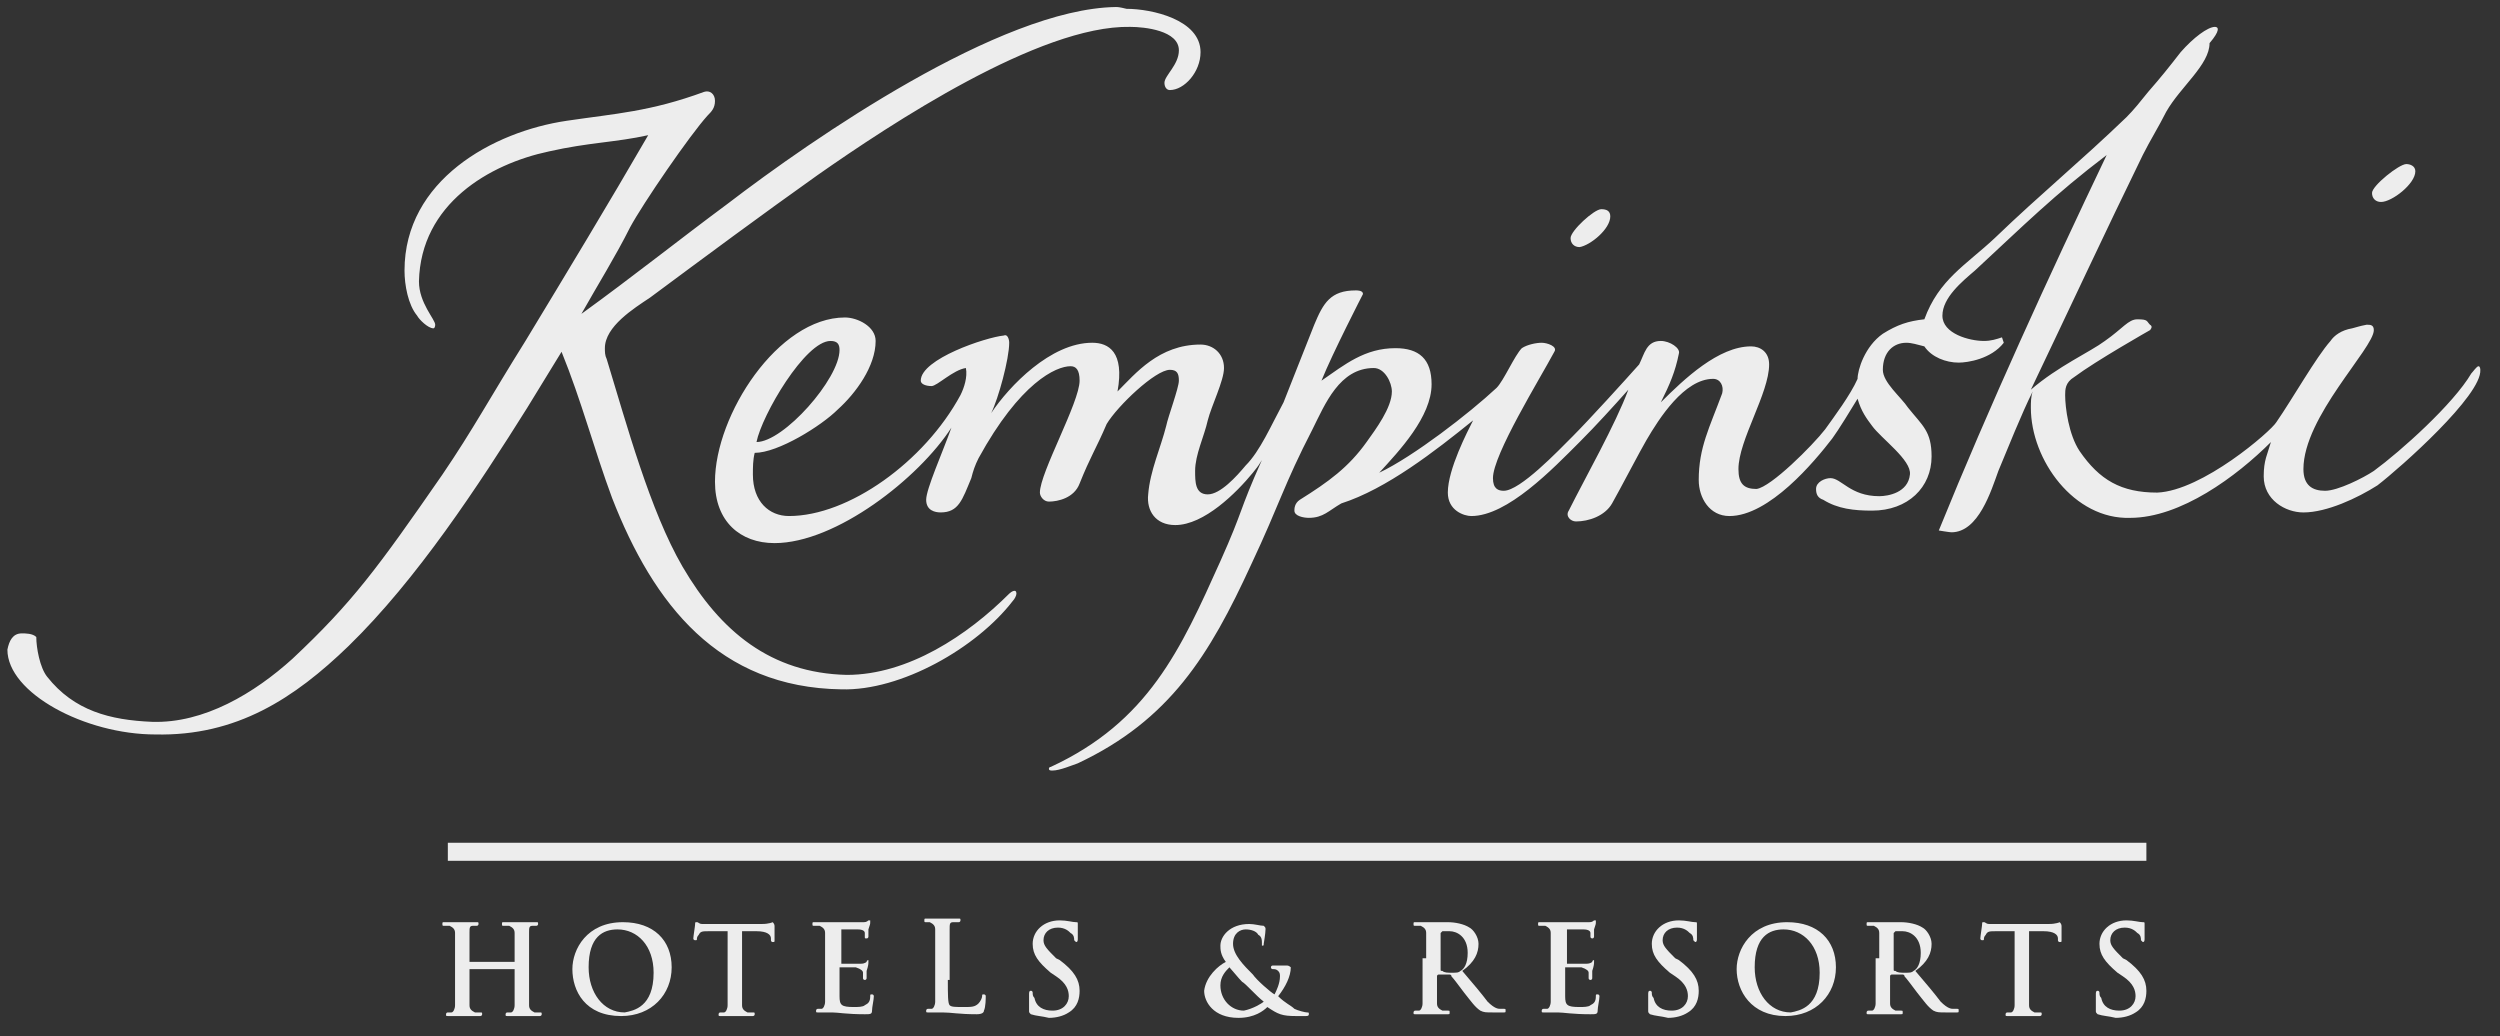 <?xml version="1.0" encoding="utf-8"?>
<!-- Generator: Adobe Illustrator 28.3.0, SVG Export Plug-In . SVG Version: 6.00 Build 0)  -->
<svg version="1.1" id="katman_1" xmlns="http://www.w3.org/2000/svg" xmlns:xlink="http://www.w3.org/1999/xlink" x="0px" y="0px"
	 viewBox="0 0 138.5 57.4" style="enable-background:new 0 0 138.5 57.4;" xml:space="preserve">
<rect x="0" y="0" width="138.5" height="57.4" fill="#333333" stroke="none"/>
<style type="text/css">
	.st0{fill:#F6F6F6;}
	.st1{clip-path:url(#SVGID_00000102534356820540844820000015240303432702426506_);}
	.st2{fill:#EDEDED;}
	.st3{fill-rule:evenodd;clip-rule:evenodd;fill:#EDEDED;}
	.st4{fill-rule:evenodd;clip-rule:evenodd;fill:#F6F6F6;}
</style>
<g>
	<path class="st0" d="M148.9,220.6l-0.2-0.1c1.3-0.7,2.1-2.1,2.1-3.8c0-3-2.3-5-5.6-5h-9.4c-0.2,0-0.4,0.2-0.4,0.4v18.5
		c0,0.2,0.2,0.4,0.4,0.4h9c4.5,0,6.9-1.9,6.9-5.8C151.8,223,150.7,221.3,148.9,220.6 M139,214.5h5.6c2,0,3.1,0.6,3.1,2.2
		c0,1.9-1,2.8-3.1,2.8H139c-0.2,0-0.4-0.2-0.4-0.4v-4.3C138.6,214.7,138.8,214.5,139,214.5 M144.7,228.1H139c-0.2,0-0.4-0.2-0.4-0.4
		v-5.1c0-0.2,0.2-0.4,0.4-0.4h5.7c2.7,0,3.9,0.8,3.9,2.9C148.6,227.1,147.4,228.1,144.7,228.1"/>
	<path class="st0" d="M168.8,211.9l-6.3,12c-0.1,0.3-0.5,0.3-0.7,0l-6.3-12c-0.1-0.1-0.2-0.2-0.3-0.2h-3.1c-0.2,0-0.3,0.2-0.2,0.4
		l9.9,18.6c0.1,0.3,0.5,0.3,0.7,0l9.9-18.6c0.1-0.2,0-0.4-0.2-0.4h-3.1C169,211.7,168.9,211.8,168.8,211.9"/>
	<path class="st0" d="M129.1,220.6l-0.2-0.1c1.3-0.7,2.1-2.1,2.1-3.8c0-3-2.3-5-5.6-5H116c-0.2,0-0.4,0.2-0.4,0.4v18.5
		c0,0.2,0.2,0.4,0.4,0.4h9c4.5,0,6.9-1.9,6.9-5.8C131.9,223,130.8,221.3,129.1,220.6 M119.2,214.5h5.6c2,0,3.1,0.6,3.1,2.2
		c0,1.9-1,2.8-3.1,2.8h-5.6c-0.2,0-0.4-0.2-0.4-0.4v-4.3C118.8,214.7,119,214.5,119.2,214.5 M124.8,228.1h-5.7
		c-0.2,0-0.4-0.2-0.4-0.4v-5.1c0-0.2,0.2-0.4,0.4-0.4h5.7c2.7,0,3.9,0.8,3.9,2.9C128.7,227.1,127.6,228.1,124.8,228.1"/>
	<path class="st0" d="M172,227.9l6.3-12c0.1-0.3,0.5-0.3,0.7,0l6.3,12c0.1,0.1,0.2,0.2,0.3,0.2h3.1c0.2,0,0.3-0.2,0.2-0.4l-9.9-18.6
		c-0.1-0.3-0.5-0.3-0.7,0l-9.9,18.6c-0.1,0.2,0,0.4,0.2,0.4h3.1C171.8,228.1,172,228.1,172,227.9"/>
	<path class="st0" d="M107.5,213.6c0-0.5-0.2-1-0.5-1.3c-0.3-0.4-0.8-0.5-1.3-0.5c-0.5,0-1,0.2-1.3,0.5c-0.2,0.2-0.4,0.5-0.5,0.8
		c0,0.2-0.1,0.3-0.1,0.5c0,0.5,0.2,0.9,0.5,1.3c0.3,0.3,0.8,0.5,1.3,0.5c0.5,0,0.9-0.2,1.3-0.5C107.3,214.5,107.5,214.1,107.5,213.6
		"/>
	<path class="st0" d="M107.6,230.9c-0.2-0.4-0.3-1.8-0.3-3.6v-7.6c0-1.6,0.2-3-1.4-3c-0.5,0-1.4,0.3-2.6,0.9
		c0.6,0.4,0.8,1.2,0.8,2.8v6.9c0,2,0,3.1-0.3,3.6H107.6L107.6,230.9z"/>
	<path class="st0" d="M98.8,231.2c-1.4,0-2.4-0.4-3.1-1.3c-0.4-0.6-0.7-1.7-0.7-3.3v-7.7h-2.2v-1.7L95,217l0.2-3.4l2.9-0.2v3.6h3.6
		v1.9h-3.6v3.4v1v0.4v3c0,1.5,0.6,2.2,1.8,2.2c0.8,0,1.5-0.2,2.3-0.6l0.3,1.8C101.2,230.9,99.9,231.2,98.8,231.2"/>
	<path class="st0" d="M52.3,228c-0.8,0.6-1.7,1-2.7,1c-1.4,0-2.3-0.6-2.3-2.1c0-2.2,2.1-3.7,5-2.9V228L52.3,228z M55.7,230.9
		c-0.2-0.8-0.3-2.1-0.3-3.2v-6c0-3.9-1.7-5.1-5.5-5.1c-1.5,0-2.7,0.3-4,0.9l-0.4,2c1.3-0.7,2.8-1,4.3-1c2.7,0,2.5,2.1,2.5,4.1
		c-3.7-1.1-8.3,0.3-8.2,4.8c0,2.5,1.9,3.9,4.2,3.9c1.6,0,2.9-0.6,4-1.7l0.2,1.4H55.7L55.7,230.9z"/>
	<path class="st0" d="M87.8,230.9c0.1-0.3,0.1-0.9,0.1-1.7c0-0.6,0-1.3,0-2.1v-5.5c0-1.9-0.6-2.7-2-2.7c-1.1,0-2.3,0.8-3.3,1.6v6.9
		c0,0.8,0,1.5,0,2.1c0,0.6,0.1,1.1,0.1,1.4h-3.4c0.1-0.6,0.2-1.7,0.2-3.4v-7.1c0-1.7-0.3-2.4-0.8-2.8c1.2-0.6,2-0.9,2.5-0.9
		c1,0,1.2,0.9,1.3,2c1.2-1.2,2.9-2.2,4.5-2.2c1.6,0,2.7,0.5,3.4,1.7c0.2,0.3,0.3,0.6,0.4,1c0.1,0.6,0.2,1.4,0.2,2.3v5.8
		c0,2.3,0.1,3.3,0.2,3.5H87.8L87.8,230.9z"/>
	<path class="st0" d="M65.3,219.1c-0.2,0-0.5,0-0.8,0c-1,0-2,0.5-2.9,1.6v7c0,2.1,0.1,3,0.2,3.3h-3.4c0-0.2,0.1-0.5,0.1-0.8
		c0-0.7,0-1.5,0-2.4v-7.3c0-1.6-0.3-2.5-0.8-2.8c1-0.5,1.9-0.9,2.5-0.9c1,0,1.2,1,1.2,2c1-1.5,2.2-2.2,3.6-2.2c0.3,0,0.5,0,0.8,0.1
		L65.3,219.1z"/>
	<path class="st0" d="M76.9,230.9c-0.2-0.5-0.3-2.1-0.3-3.2v-6c0-3.9-1.7-5.1-5.5-5.1c-1.5,0-2.7,0.3-4.1,0.9l-0.4,2
		c0.5-0.3,1-0.5,1.5-0.6c0.9-0.2,1.8-0.4,2.7-0.4c2.7,0,2.5,2.1,2.5,4.1c-3.6-1.1-8.3,0.3-8.2,4.8c0,2.5,1.9,3.9,4.2,3.9
		c1.6,0,2.9-0.6,4-1.7c0,0,0.1,0.9,0.2,1.4L76.9,230.9L76.9,230.9z M73.5,228c-0.8,0.6-1.7,1-2.7,1c-1.4,0-2.3-0.6-2.3-2.1
		c0-2.2,2.1-3.6,5-2.9V228L73.5,228z"/>
	<path class="st0" d="M41.1,213.9c-1.6-0.6-3.2-0.9-4.9-0.9c-2.1,0-3.8,0.8-5.2,2.2c-1.4,1.5-2.1,3.4-2.1,5.7c0,2.5,0.6,4.5,1.9,6
		c1.2,1.5,2.9,2.2,5.1,2.2c1.2,0,2.1-0.2,2.9-0.5v-4.9c0-0.3,0-0.7,0-0.9h-1.6h-1c0-0.9-0.2-1.8-0.3-2.3l6.4,0.2
		c-0.2,0.8-0.3,1.7-0.3,3.3v2.5c0,1.8,0.1,3,0.3,3.6c-2.2,0.9-4.4,1.4-6.7,1.4c-3.3,0-5.9-0.9-7.7-2.7c-1.8-1.8-2.9-4.3-2.9-7.4
		c0-3.2,1.1-5.8,3.2-7.8c2-2,4.7-3,8-3c2.8,0,3.9,0.4,5.4,0.9L41.1,213.9"/>
	<g>
		<g>
			<g>
				<path id="SVGID_1_" class="st0" d="M21.5,228.2c-0.2,0.9-0.7,1.6-1.1,2.1c-1.4-5.1-3.8-7.8-5-8.9c1,0,2.7,0.3,4.7,2.2
					C21.5,225,22,226.5,21.5,228.2z M14.7,221.9c-0.1,0.5-0.2,1.3-0.2,2.4v0.5c0,1.7,0,6.3,1.6,8c0.4,0.4,0.9,0.6,1.5,0.6
					c0,0,0,0,0,0h0c0.1,0,1.6,0.2,2-2.2C19.5,230.3,17.9,224.5,14.7,221.9z M12.3,221.8c-0.9-0.3-4.1-0.9-9,2.3
					c-2.5,1.6-3.7,3.4-3.6,5.3c0.1,1.7,1.4,3.2,3.4,4.3C3.9,233.2,8.9,229.7,12.3,221.8z M11.3,234.6L11.3,234.6L11.3,234.6
					L11.3,234.6z M12.9,222.8c-1.6,4.1-3.9,7.1-5.5,8.9c-1.6,1.7-2.9,2.7-3.3,3.1c0.2,0.7,1.2,3.4,3.3,3.4c2.5,0,4-3.4,4-3.5
					c0,0,0,0,0,0l0,0C11.4,234.4,14.2,228.2,12.9,222.8z M21.6,212.8c-0.2-0.8-0.6-1.4-1-1.7c-0.2,0.6-0.5,1.6-1.1,2.9
					c-0.8,1.6-2.2,3.9-4.5,5.9c1.1,0.2,3.4,0.2,5.5-3C21.5,215.3,21.8,214,21.6,212.8z M18,207.3c-0.6,0-1.1,0.1-1.5,0.5
					c-1.8,1.6-2,6.2-2.1,8l0,0.3c-0.1,1.1,0,2.4,0.1,3c4-3.3,5.4-8.2,5.5-8.8C19.8,207.5,18.1,207.3,18,207.3z M12.9,216.1
					c-0.1-6.4-2.2-10.9-5.5-11.7c-0.7-0.2-1.4-0.1-1.9,0.3c-1.1,0.7-1.6,2.2-1.8,2.8c3.7,2.3,6,5.3,7.3,7.4c0.9,1.4,1.4,2.6,1.7,3.4
					C13,217,12.9,216.1,12.9,216.1z M2.9,208.3c-2.2,0.9-3.4,2.5-3.5,4.3c0,1.2,0.4,2.3,1.2,3.4c0.9,1.1,2.1,2.1,3.6,2.7
					c4.6,2,7.3,0.8,7.9,0.4C9.3,212,3.7,208.8,2.9,208.3z"/>
			</g>
			<g>
				<g>
					<defs>
						<path id="SVGID_00000033331687227384409250000008794106290667035530_" d="M21.5,228.2c-0.2,0.9-0.7,1.6-1.1,2.1
							c-1.4-5.1-3.8-7.8-5-8.9c1,0,2.7,0.3,4.7,2.2C21.5,225,22,226.5,21.5,228.2z M14.7,221.9c-0.1,0.5-0.2,1.3-0.2,2.4v0.5
							c0,1.7,0,6.3,1.6,8c0.4,0.4,0.9,0.6,1.5,0.6c0,0,0,0,0,0h0c0.1,0,1.6,0.2,2-2.2C19.5,230.3,17.9,224.5,14.7,221.9z
							 M12.3,221.8c-0.9-0.3-4.1-0.9-9,2.3c-2.5,1.6-3.7,3.4-3.6,5.3c0.1,1.7,1.4,3.2,3.4,4.3C3.9,233.2,8.9,229.7,12.3,221.8z
							 M11.3,234.6L11.3,234.6L11.3,234.6L11.3,234.6z M12.9,222.8c-1.6,4.1-3.9,7.1-5.5,8.9c-1.6,1.7-2.9,2.7-3.3,3.1
							c0.2,0.7,1.2,3.4,3.3,3.4c2.5,0,4-3.4,4-3.5c0,0,0,0,0,0l0,0C11.4,234.4,14.2,228.2,12.9,222.8z M21.6,212.8
							c-0.2-0.8-0.6-1.4-1-1.7c-0.2,0.6-0.5,1.6-1.1,2.9c-0.8,1.6-2.2,3.9-4.5,5.9c1.1,0.2,3.4,0.2,5.5-3
							C21.5,215.3,21.8,214,21.6,212.8z M18,207.3c-0.6,0-1.1,0.1-1.5,0.5c-1.8,1.6-2,6.2-2.1,8l0,0.3c-0.1,1.1,0,2.4,0.1,3
							c4-3.3,5.4-8.2,5.5-8.8C19.8,207.5,18.1,207.3,18,207.3z M12.9,216.1c-0.1-6.4-2.2-10.9-5.5-11.7c-0.7-0.2-1.4-0.1-1.9,0.3
							c-1.1,0.7-1.6,2.2-1.8,2.8c3.7,2.3,6,5.3,7.3,7.4c0.9,1.4,1.4,2.6,1.7,3.4C13,217,12.9,216.1,12.9,216.1z M2.9,208.3
							c-2.2,0.9-3.4,2.5-3.5,4.3c0,1.2,0.4,2.3,1.2,3.4c0.9,1.1,2.1,2.1,3.6,2.7c4.6,2,7.3,0.8,7.9,0.4C9.3,212,3.7,208.8,2.9,208.3
							z"/>
					</defs>
					<use xlink:href="#SVGID_00000033331687227384409250000008794106290667035530_"  style="overflow:visible;fill:#F6F6F6;"/>
					<clipPath id="SVGID_00000039826162542419783430000003265514500035588744_">
						<use xlink:href="#SVGID_00000033331687227384409250000008794106290667035530_"  style="overflow:visible;"/>
					</clipPath>
					<g style="clip-path:url(#SVGID_00000039826162542419783430000003265514500035588744_);">
						<path class="st0" d="M13.2,249.2c8.4,0.1,15.2-12.7,15.2-28.5c0-15.8-6.8-28.7-15.2-28.8C4.8,191.8-2,204.5-2,220.4
							C-2,236.2,4.8,249.1,13.2,249.2z"/>
					</g>
				</g>
			</g>
		</g>
	</g>
</g>
<g>
	<path class="st2" d="M171.2-64.5c-0.1-0.2-0.2-0.4-0.2-0.6c0.8-4.4,1.6-8.9,2.5-13.3c0.3-1.7,0.7-3.4,0.9-5.1
		c0.2-1.4,0.9-2.3,2.1-2.7c1.3-0.4,2.8-0.8,4.2-1c2.2-0.3,4.4-0.2,6.4,0.7c0.7,0.3,1.4,0.7,2,1.2c2.7,2.1,2.4,6-0.6,7.7
		c-0.9,0.5-2,0.8-3,1.2c0.3,0.1,0.6,0.2,1,0.4c3.8,1.7,4.6,6,1.7,9.1c-1.5,1.6-3.4,2.1-5.5,2.4c-0.2,0-0.4,0.1-0.6,0.2
		C178.5-64.5,174.8-64.5,171.2-64.5z M175.8-67c1.3,0,2.4,0,3.6,0c1.3-0.1,2.6-0.3,3.7-1c1.5-1,2.2-2.6,2-4.3
		c-0.2-1.8-1.5-2.6-3.1-2.9c-1.4-0.2-2.8-0.2-4.1-0.3c-0.1,0-0.4,0.3-0.4,0.4c-0.3,1.2-0.5,2.4-0.7,3.7
		C176.4-70,176.1-68.5,175.8-67z M177.8-77.6c1.5,0,2.9,0.1,4.3,0c0.9-0.1,1.8-0.4,2.6-0.8c1.3-0.7,2-2.4,1.8-4
		c-0.2-1.3-1.1-2.2-2.7-2.4c-1.3-0.1-2.6,0-3.9,0.1c-0.5,0-0.8,0.3-0.8,0.9c0,0.6-0.2,1.3-0.4,1.9C178.4-80.5,178.1-79.1,177.8-77.6
		z"/>
	<path class="st2" d="M104.4-64.5c-0.8-4.2-1.6-8.4-2.4-12.7c-0.6-3.1-1.1-6.1-1.7-9.2c0-0.1,0-0.2-0.1-0.4c1.6,0,3.2,0,4.8,0
		c0.8,5.7,1.5,11.4,2.3,17.3c0.2-0.3,0.3-0.5,0.4-0.7c2.7-5.3,5.5-10.6,8.2-16c0.2-0.4,0.5-0.6,1-0.6c1.2,0,2.3,0,3.6,0
		c-0.2,0.3-0.3,0.6-0.4,0.8c-3.9,7-7.7,14-11.6,21c-0.1,0.1-0.2,0.3-0.2,0.5C107-64.5,105.7-64.5,104.4-64.5z"/>
	<path class="st2" d="M238.1-64.5c-1.5-2.5-3.1-4.9-4.6-7.4c-0.1-0.2-0.3-0.5-0.5-0.8c-0.5,2.8-1,5.4-1.5,8.1c-1.4,0-2.8,0-4.3,0
		c1.4-7.4,2.8-14.7,4.2-22.1c1.4,0,2.8,0,4.3,0c-0.8,4.5-1.7,8.9-2.5,13.5c1-0.9,1.9-1.7,2.7-2.6c1.5-1.4,3-2.9,4.5-4.3
		c0.3-0.2,0.7-0.4,1.1-0.4c1.2-0.1,2.5,0,3.7,0c0,0.1,0,0.2,0,0.3c-1.6,1.4-3.2,2.8-4.8,4.2c-1.1,0.9-2.1,1.9-3.2,2.9
		c0.2,0.3,0.3,0.5,0.5,0.7c1.7,2.4,3.3,4.8,5,7.2c0.2,0.2,0.3,0.5,0.4,0.8C241.4-64.5,239.8-64.5,238.1-64.5z"/>
	<path class="st2" d="M133.4-64.5c0.1-0.8,0.2-1.7,0.3-2.5c1.2-6.6,2.5-13.1,3.8-19.7c1.4,0,2.8,0,4.3,0c-0.8,4.4-1.7,8.8-2.5,13.4
		c0.4-0.3,0.6-0.5,0.8-0.7c2.2-2,4.3-4.1,6.5-6.1c0.3-0.2,0.7-0.4,1-0.4c1.3,0,2.5,0,4,0c-2.8,2.5-5.5,4.9-8.2,7.3
		c2,2.8,3.9,5.7,6,8.7c-1,0-2-0.1-2.8,0c-1.7,0.3-2.6-0.4-3.4-1.9c-1-1.9-2.2-3.7-3.4-5.5c-0.1-0.2-0.3-0.4-0.5-0.8
		c-0.5,2.9-1.1,5.5-1.6,8.2C136.1-64.5,134.8-64.5,133.4-64.5z"/>
	<path class="st2" d="M208.5-64.5c0.9-4.8,1.8-9.6,2.7-14.4c0.1-0.3,0.3-0.7,0.5-0.8c3.6-1.2,7.3-1.6,11-0.7c1.6,0.4,3,1.2,3.3,3.1
		c0.1,0.8-0.1,1.6-0.2,2.4c-0.6,3.4-1.3,6.7-1.9,10.1c0,0.1-0.1,0.3-0.1,0.4c-1.3,0-2.7,0-4,0c0-0.2-0.1-0.3,0-0.5
		c0.7-3.6,1.3-7.2,2-10.8c0.3-1.4-0.4-2.3-1.8-2.6c-1.4-0.3-2.8-0.2-4.1,0.3c-0.2,0.1-0.5,0.4-0.6,0.6c-0.4,2-0.8,4.1-1.2,6.1
		c-0.4,2.3-0.9,4.6-1.3,6.9C211.4-64.5,209.9-64.5,208.5-64.5z"/>
	<path class="st2" d="M196-64.5c-0.6-0.2-1.3-0.4-1.9-0.6c-1.5-0.6-2.8-1.5-3-3.3c-0.2-1.7,0.7-3,2-4.1c1.6-1.2,3.6-1.8,5.6-2.1
		c1.3-0.2,2.7-0.3,4-0.5c0.2,0,0.6-0.3,0.6-0.5c0.4-1.9-0.4-2.9-2.4-3c-2.2-0.1-4.3,0.1-6.4,0.9c0.6-1.4,1-2.8,2.9-3.1
		c2.1-0.3,4.2-0.6,6.3-0.1c3.2,0.7,4.4,2.5,3.9,5.7c-0.6,3.3-1.3,6.6-1.9,9.9c0,0.2-0.2,0.4-0.3,0.6C202.2-64.5,199.1-64.5,196-64.5
		z M202.9-73.4c-1.2,0.2-2.4,0.3-3.5,0.6c-1.2,0.2-2.3,0.7-3.2,1.6c-1.7,1.9-1,4.2,1.3,4.7c1.1,0.2,2.4,0.2,3.5,0.2
		c0.2,0,0.5-0.3,0.5-0.5C202.1-69,202.5-71.1,202.9-73.4z"/>
	<path class="st2" d="M120.4-64.5c-0.6-0.2-1.3-0.4-1.9-0.6c-1.3-0.5-2.4-1.2-2.9-2.7c-0.5-1.5,0.3-3.4,1.8-4.6
		c1.6-1.2,3.5-1.8,5.5-2.1c1.3-0.2,2.7-0.3,4.1-0.5c0.4,0,0.7-0.2,0.7-0.6c0.3-1.9-0.4-2.8-2.4-2.9c-2.2-0.1-4.3,0.1-6.5,0.9
		c0.6-1.4,1.1-2.8,2.9-3c2.1-0.3,4.2-0.6,6.3-0.1c3.1,0.7,4.4,2.6,3.8,5.7c-0.6,3.3-1.3,6.7-1.9,10c0,0.2-0.3,0.4-0.4,0.6
		C126.5-64.5,123.4-64.5,120.4-64.5z M127.3-73.3c-2,0.2-4,0.3-5.7,1.3c-0.8,0.5-1.4,1.2-1.7,2.1c-0.5,1.6,0.1,2.9,1.8,3.3
		c1.3,0.3,2.6,0.2,3.9,0.3c0.2,0,0.4-0.3,0.5-0.4C126.5-68.9,126.8-71.1,127.3-73.3z"/>
	<path class="st2" d="M174.5-87c-0.6,0.6-1.2,1.2-1.9,1.8c-3.7-0.2-4.4,0.4-5.1,4.5c1.1,0,2.1,0,3.2,0c-0.2,0.8-0.3,1.6-0.5,2.4
		c-1.1,0-2.1,0-3.2,0c-0.9,4.5-1.7,9-2.6,13.6c-1.4,0-2.8,0-4.3,0c0.9-4.5,1.7-9,2.6-13.6c-0.9,0-1.8,0-2.7,0
		c0.1-0.7,0.2-1.4,0.4-2.1c0-0.1,0.3-0.3,0.4-0.3c0.4,0,0.9-0.1,1.3,0c0.8,0.1,1.2-0.1,1.3-1c0.3-2.9,2.2-4.4,4.8-5.2
		C170.3-87.5,172.4-87.5,174.5-87z"/>
	<path class="st2" d="M150.9-64.6c0.2-1.3,0.5-2.6,0.7-3.8c0.7-3.8,1.5-7.7,2.2-11.5c0.1-0.5,0.3-0.8,0.8-0.7c1.1,0.1,2.2,0,3.4,0
		c-0.2,1-0.3,2-0.5,2.9c-0.8,4.2-1.6,8.3-2.4,12.5c-0.1,0.4-0.2,0.6-0.7,0.6C153.2-64.7,152.1-64.6,150.9-64.6z"/>
	<path class="st2" d="M76-64.7c-2.3,0-4.7,0-7,0c-4.7,0-9.5,0-14.2,0c1-5.3,2.1-10.6,3-16c0.5-3,3-6,7.1-6.1c5.5-0.1,10.9,0,16.4,0
		c1.8,0,3.6,0.4,5.1,1.5c1.6,1.1,2.6,2.5,2.2,4.5c-0.3,1.7-1.3,2.9-2.8,3.6c-0.8,0.4-1.6,0.5-2.6,0.8c0.3,0.1,0.4,0.2,0.5,0.2
		c2,0.7,3.6,2,3.8,4.2c0.3,2.2-0.6,4.2-2.4,5.5c-1.2,0.9-2.6,1.2-4,1.5 M67.6-84.2c-3.3-0.5-5.7,0.9-6.8,3.9c-0.2,0.5-0.3,1-0.5,1.5
		c-0.7,3.2-1.4,6.3-2.1,9.5c-0.1,0.7-0.7,1.5-0.3,1.9c0.4,0.4,1.3,0.1,2,0.1c2.5-0.2,4.7-1,6.4-3.1c1.5-1.9,3-3.7,4.6-5.6
		c2.6-2.9,4.5-6.4,8.3-8.4c-3.3,0.1-6.1,0.9-8.2,3.3c-2.8,3.1-5.5,6.2-8.3,9.3c-0.2,0.2-0.3,0.5-0.7,0.5c0.7-3,1.2-5.9,2.1-8.9
		C64.7-82.1,65.6-83.6,67.6-84.2z"/>
</g>
<g>
	<g>
		<path class="st2" d="M701.9-99.3c0.6-0.8,0.9-1.6,0.9-2.7c0-1.4-0.5-2.5-1.4-3.4c-1-0.9-2.3-1.4-4-1.4H691v15.3h3.6v-5.9h1.8
			l3.1,5.9h4.2L700-98C700.8-98.3,701.4-98.7,701.9-99.3 M698.7-100.8c-0.4,0.3-0.8,0.5-1.5,0.5h-2.6v-3.4h2.6
			c0.6,0,1.1,0.2,1.5,0.5c0.4,0.3,0.5,0.7,0.5,1.2S699-101.1,698.7-100.8 M685.4-96.9c0,0.8-0.2,1.4-0.7,1.8c-0.4,0.4-1,0.7-1.8,0.7
			c-0.8,0-1.4-0.2-1.8-0.7c-0.4-0.4-0.7-1-0.7-1.8v-9.9h-3.6v10c0,1.6,0.6,2.9,1.7,4c1.2,1,2.6,1.5,4.3,1.5c1.7,0,3.2-0.5,4.3-1.5
			c1.2-1,1.7-2.3,1.7-4v-10h-3.6V-96.9z M663.5-103.7h4.1v12.2h3.6v-12.2h4.1v-3.1h-11.9V-103.7z M718.1-106.8h-4.5l-5.2,6v-6h-3.6
			v15.3h3.6v-4.6l1.7-1.9l4,6.5h4.2l-5.8-9.1L718.1-106.8z M760.2-94.6v-12.2h-3.6v15.3H767v-3.1L760.2-94.6z M748.7-106.8h-3.6
			v15.3h10.1v-3.1h-6.5V-106.8z"/>
		<path class="st2" d="M724.6-103.9c1.3,0,2.1,0.6,2.4,1.9l0.1,0.2h3.7l-0.1-0.3c-0.3-1.6-1-2.8-2.1-3.7c-1.1-0.8-2.4-1.3-4-1.3
			c-0.6,0-1.2,0.1-1.8,0.2c-2.4,0.6-4,2.1-4.8,4.7c-0.3,1-0.4,2.1-0.4,2.8c0,0.9,0.1,1.8,0.3,2.6c0.4,1.3,1,2.4,1.8,3.3
			c0.1,0.1,0.2,0.3,0.4,0.4c1.2,1.1,2.7,1.7,4.5,1.7c1.6,0,2.9-0.4,4-1.3c1.1-0.9,1.9-2.1,2.1-3.7l0.1-0.3h-3.7l-0.1,0.2
			c-0.3,1.3-1.1,1.9-2.4,1.9c-0.8,0-1.5-0.1-2.1-0.7c-0.3-0.4-0.6-0.7-0.8-1.2c-0.2-0.5-0.5-1.5-0.5-2.9c0-1.8,0.4-3.1,1.3-3.9
			C723-103.6,723.7-103.9,724.6-103.9 M732.3-91.5h10.9v-3.1h-7.3v-3.1h6.2v-3.1h-6.2v-2.9h7.3v-3.1h-10.9V-91.5z"/>
	</g>
	<path class="st2" d="M657.3-107.3c-1.1-1.8-2.5-3.2-4.1-4.4c-1.6-1.1-3.4-1.9-5.4-2.4c-3.4-0.8-6.6-0.4-9.7,1
		c-1.7,0.8-3.3,1.8-4.6,3.2c-1.6,1.7-2.8,3.6-3.6,5.8c0,0,0,0,0,0.1c0,0.1,0,0.2-0.1,0.2c-0.8,2.5,0,3.9,1.1,2.7
		c0-0.1,0.1-0.1,0.1-0.1l0.1-0.1c1.3-1.6,3.3-3,3.3-3c0.5-0.4,1.1-0.7,1.6-1c0.6-0.4,1.3-0.7,1.9-1c0,0,0.6-0.3,0.7-1.1v-0.1
		c0.1-0.7,0.8-2.5,2.9-2.6c0.6-0.1,1.3,0,1.8,0.3c1,0.5,1.7,1.4,1.9,2.5c0.1,0.9-0.1,1.7-0.6,2.4c0,0-0.1,0.1-0.1,0.1c0,0,0,0,0,0
		c-0.4,0.5-0.9,0.9-1.5,1.1c-0.4,0.1-0.8,0.2-1.1,0.2c-0.2,0-0.5,0-0.7-0.1c-0.3-0.1-0.6-0.2-0.8-0.3c-0.4-0.2-0.7-0.4-0.8-0.5
		c-0.1-0.1-0.2-0.1-0.3-0.2c-0.2,0-0.4,0-0.5,0.1c-0.1,0-0.1,0.1-0.2,0.1c-0.5,0.4-1,0.8-1.4,1.3c-1.2,1.2-2.1,2.6-2.6,3.3
		c-0.2,0.4-0.5,0.8-0.7,1.2c-0.2,0.4-0.4,0.8-0.6,1.2c-0.3,0.6-0.5,1.3-0.8,2c0,0,0,0.1,0,0.1c0,0,0,0.1,0,0.1c0,0,0,0.1,0,0.1
		c-1.4,4.8,1.1,7.6,3.2,4.7l0.4-0.5c2.2-3.9,6.8-6.7,6.8-6.7c0.3-0.2,0.6-0.3,0.8-0.5c0.3-0.2,0,0,0.1,0c0.8-0.4,1.6-0.9,2.4-1.2
		c0.7-0.3,1.5-0.6,2.2-0.8c0,0,0.8-0.2,1-1.1c0.1-0.7,0.6-1.6,1.7-2.2c0.3-0.1,0.5-0.2,0.8-0.3c0.3-0.1,0.6-0.1,0.9-0.1
		c0.2,0,0.3,0,0.5,0.1c1.4,0.3,2.5,1.4,2.7,2.9c0.2,1.8-1.1,3.5-2.9,3.7c-0.9,0.1-1.7-0.1-2.4-0.6c-0.8-0.3-1.4-0.1-1.6,0
		c-0.7,0.4-1.3,0.8-2,1.2c-1.2,0.9-2.1,1.8-2.5,2.1c-0.8,0.8-1.5,1.7-2.1,2.7c0,0.1-0.1,0.1-0.1,0.2c0,0,0,0,0,0
		c-0.6,1-1.3,2.3-1.9,3.9c0,0.1-0.1,0.2-0.1,0.4c-0.6,2,0.7,2.8,2.2,3.1c0,0,1.2,0.2,2.9,0.1c0.1,0,0.2,0,0.3,0
		c0.4-0.1,0.9-0.1,1.3-0.2c2.9-0.5,5.5-1.7,7.7-3.7c2.8-2.5,4.4-5.6,4.9-9.3C660-100.7,659.3-104.1,657.3-107.3"/>
</g>
<g>
	<path class="st3" d="M-190.6-252.4c0-1.2-0.8-2.2-2.2-2.2c-1.5,0-2.6,1.1-2.9,2.8h4.4C-190.7-251.8-190.6-252.1-190.6-252.4z"/>
	<path class="st3" d="M-229.7-270.8v-3.2c-1.3,0.5-4.6,1.1-4.6,2.9c0,0.9,0.8,1.7,1.8,1.7C-231.3-269.4-230.6-270.1-229.7-270.8z"/>
	<path class="st3" d="M-260.2-271.2c0,0.9,0.8,1.7,1.8,1.7c1.2,0,2-0.7,2.8-1.4v-3.2C-256.9-273.6-260.2-273-260.2-271.2z"/>
	<path class="st3" d="M-302.5-294.3v59.3h139v-59.3H-302.5z M-203.7-279.8c1.3,0,3.4,0.4,3.4,1.7c0,0.6-0.4,1.1-1,1.1
		c-1.1,0-1-2-3.4-2c-2.2,0-3.3,2.4-3.3,4.2c0,2.5,1.7,4.7,4.4,4.7c1.2,0,2.1-0.5,3.2-1.2l0.4,0.4c-1.2,1.4-2.9,2.5-4.9,2.5
		c-2.6,0-5-2.4-5-5C-209.9-276.9-207.3-279.8-203.7-279.8z M-224-269.3h0.5c0.7,0,1.2,0,1-0.7v-6.4c0-0.9-0.3-1.1-1.5-1.6v-0.5
		c1.1-0.4,2.1-0.7,3.3-1.2c0.1,0,0.2,0,0.2,0.2v1.6c1.5-1,2.7-1.8,4.4-1.8c2.1,0,2.9,1.5,2.9,3.4v6.2c0,0.8,0.6,0.8,1.3,0.8h0.5v0.6
		c-0.9,0-1.8,0-2.7,0c-0.9,0-1.8,0-2.7,0v-0.6h0.5c0.7,0,1.2,0,1.2-0.8v-6.3c0-1.4-0.9-2.1-2.3-2.1c-0.8,0-2.1,0.7-2.9,1.2v7.2
		c0,0.8,0.6,0.8,1.3,0.8h0.4v0.6c-0.9,0-1.8,0-2.7,0c-0.9,0-1.8,0-2.7,0V-269.3z M-250.2-285.9c1-0.3,2.1-0.7,2.6-1
		c0.3-0.2,0.5-0.3,0.6-0.3c0.2,0,0.2,0.1,0,0.3v8.8c1.1-0.8,2.4-1.7,3.8-1.7c2.9,0,4.7,2.5,4.7,5.1c0,3.1-2.4,6.3-6,6.3
		c-1.9,0-2.8-0.5-3.5-0.8l-0.8,0.6l-0.5-0.3c0.3-1.4,0.4-2.9,0.4-4.3v-10.4c0-1.6-0.3-1.6-1.3-1.9V-285.9z M-258.1-278.3
		c-1.1,0-1.9,0.6-1.9,1.7c0,0.7-0.8,1-1.4,1c-0.4,0-0.5-0.3-0.5-0.5c0-1.3,1.1-1.9,2.9-2.8c0.9-0.5,1.3-0.8,2.3-0.8
		c1.2,0,3.1,0.7,3.1,2v6.7c0,1,0.3,1.4,0.9,1.4c0.4,0,0.7-0.2,0.9-0.5l0.2,0.4c-0.7,0.6-1.5,1.3-2.5,1.3c-1.1,0-1.6-0.9-1.6-1.8
		c-1.2,1.1-2.3,1.8-3.9,1.8c-1.6,0-2.7-1-2.7-2.3c0.1-1.9,1.2-2.3,6.6-4.1v-1.4C-255.7-277.6-256.5-278.3-258.1-278.3z
		 M-259.1-260.5c0,0.6-0.5,1.2-1.2,1.2c-0.6,0-1.2-0.6-1.2-1.2c0-0.6,0.6-1.2,1.2-1.2C-259.7-261.7-259.1-261.1-259.1-260.5z
		 M-282.9-267.3c0.6,0,1.2,0.5,1.2,1.2c0,0.6-0.5,1.2-1.2,1.2c-0.6,0-1.2-0.6-1.2-1.2C-284.1-266.7-283.5-267.3-282.9-267.3z
		 M-293.6-271.3c0.6,0,1.2,0.6,1.2,1.2c0,0.6-0.5,1.2-1.2,1.2c-0.6,0-1.2-0.6-1.2-1.2C-294.8-270.7-294.2-271.3-293.6-271.3z
		 M-279.1-260.5c-2,0-2,0.6-2,3.6v7c0,3.3-2.1,5.8-6.6,5.8c-4.2,0-6.7-1.9-6.8-6.1v-8.6c0-1.7-1-1.8-2.3-1.8v-0.6
		c1.2,0.1,2.4,0.1,3.5,0.1c1.2-0.1,2.4-0.1,3.6-0.1v0.6c-1.3,0.1-2.3,0.1-2.3,1.8v8c0,2.9,1,5.7,5,5.7c4.2,0,4.6-3.1,4.6-4.8v-7
		c0-4-0.1-3.6-2.4-3.7v-0.6c1.1,0.1,2.1,0.1,3.2,0.1c0.9,0,1.7,0,2.5,0V-260.5z M-265.5-244.3c-0.9,0-1.8-0.1-2.7-0.1s-1.8,0-2.7,0
		v-0.6h0.5c0.7,0,1.2,0,1.2-0.8v-6.2c0-1.4-0.9-2.1-2.3-2.1c-0.8,0-2.1,0.7-2.9,1.2v7.2c0,0.8,0.6,0.8,1.3,0.8h0.5v0.6
		c-0.9,0-1.8-0.1-2.7-0.1c-0.9,0-1.8,0-2.7,0v-0.6h0.5c0.7,0,1.2,0,0.8-0.8v-6.3c0-0.9-0.3-1.1-1.5-1.6v-0.5
		c1.1-0.4,2.2-0.7,3.4-1.2c0.1,0,0.2,0,0.2,0.2v1.6c1.5-1,2.7-1.8,4.4-1.8c2.1,0,2.9,1.5,2.9,3.4v6.3c0,0.8,0.6,0.8,1.3,0.8h0.5
		V-244.3z M-270.3-268.3c-1.3,0-2.7-0.3-3.9-0.9l-0.5-3.5h0.6c0.4,1.8,1.8,3.6,3.9,3.6c1.9,0,3.4-1.3,3.4-3.2c0-4.5-7.5-3.2-7.5-8.9
		c0-3.1,2.3-4.7,5.4-4.7c1.1,0,2.1,0.3,3.1,0.4l0.4,3.1h-0.6c-0.2-1.7-1.4-2.7-3.2-2.7c-1.9,0-3,1.3-3,3.1c0,4.5,7.8,3.2,7.8,8.8
		C-264.4-270.1-267.3-268.3-270.3-268.3z M-258-244.4c-0.9,0-1.8,0-2.7,0s-1.8,0-2.8,0v-0.6h0.5c0.7,0,1.2,0,1.2-0.8v-6.6
		c0-1.1-0.4-1.2-1.3-1.7v-0.4c1.2-0.4,2.6-0.8,2.7-0.9c0.2-0.1,0.3-0.1,0.5-0.1s0.2,0.1,0.2,0.3v9.4c0,0.8,0.6,0.8,1.3,0.8h0.4
		V-244.4z M-245.8-254.6c-1.2,0-1.5,0.7-2,1.8l-3.7,8.8l-0.5-0.1l-3.5-8.6c-0.8-1.9-1-1.9-2-1.9v-0.6c0.8,0.1,1.7,0.1,2.5,0.1
		c0.8,0,1.7-0.1,2.6-0.1v0.6c-1.1,0-1.4,0.1-1.4,0.7c0,0.4,0.4,1.2,0.8,2.3l1.8,4.6l2.1-5c0.3-0.7,0.5-1.3,0.5-1.9
		c0.1-0.6-0.2-0.6-1.3-0.7v-0.6c0.6,0.1,1.2,0.1,1.8,0.1c0.8,0,1.5-0.1,2.3-0.1V-254.6z M-240.5-244c-4,0-4.8-3.7-4.8-5.3
		c0-4.8,3.3-6.2,5.1-6.2c2.1,0,4.3,1.2,4.3,3.8c0,0.1,0,0.3,0,0.4l-0.3,0.2h-7.1c0,0.2,0,0.6,0,1.4c0.1,2.3,1.7,4.2,3.7,4.2
		c1.4,0,2.5-0.7,3.4-1.6l0.4,0.3C-237-245.3-238.4-244-240.5-244z M-236.4-270.5c0.1-1.9,1.2-2.3,6.6-4.1v-1.6
		c0-1.4-0.8-2.1-2.4-2.1c-1.1,0-1.8,0.6-1.9,1.7c0,0.7-0.8,1-1.4,1c-0.4,0-0.5-0.3-0.5-0.5c0-1.3,1.1-1.9,2.9-2.8
		c0.9-0.5,1.3-0.8,2.3-0.8c1.2,0,3.1,0.7,3.1,2v6.7c0,1,0.3,1.4,0.9,1.4c0.3,0,0.7-0.1,0.9-0.3l0.2,0.4c-0.7,0.6-1.5,1.3-2.5,1.3
		c-1.1,0-1.6-0.9-1.6-1.8c-1.2,1-2.3,1.8-3.9,1.8S-236.4-269.2-236.4-270.5z M-226.6-252.9c-0.8,0-0.8-0.6-1.7-0.6
		c-0.5,0-1.9,0.5-1.9,2v5.7c0,0.8,0.5,0.8,1.2,0.8h1.4v0.6c-1.4,0-2.5,0-3.6,0c-1,0-2.1,0-2.8,0v-0.6h0.7c0.7,0,1.2,0,1.2-0.8v-6.9
		c0-0.8-0.9-0.9-1.3-1.1v-0.2c1.9-0.8,2.9-1.4,3.1-1.4c0.1,0,0.2,0.1,0.2,0.3v2.2h0.1c0.6-0.9,1.7-2.5,3.2-2.5
		c0.6,0,1.4,0.4,1.4,1.3C-225.4-253.5-225.9-252.9-226.6-252.9z M-220.6-244c-1,0-2.2-0.3-3.1-0.8l-0.3-2.9l0.5-0.1
		c0.3,1.6,1.4,3,3.2,3c1.5,0,2.1-0.8,2.1-1.7c0-2.9-5.5-2-5.5-5.9c0-1.3,1.1-3.1,3.9-3.1c0.8,0,1.9,0.2,2.9,0.7l0.2,2.5h-0.6
		c-0.3-1.5-1.2-2.4-2.8-2.4c-1,0-2,0.5-2,1.6c0,2.8,5.9,2,5.9,5.8C-216.2-245.7-217.6-244-220.6-244z M-208.6-244.4
		c-0.9,0-1.8,0-2.7,0c-0.9,0-1.8,0-2.8,0v-0.6h0.5c0.7,0,1.2,0,1.2-0.8v-6.6c0-1.1-0.4-1.2-1.3-1.7v-0.4c1.2-0.4,2.6-0.8,2.7-0.9
		c0.2-0.1,0.3-0.1,0.5-0.1c0.1,0,0.2,0.1,0.2,0.3v9.4c0,0.8,0.6,0.8,1.3,0.8h0.4V-244.4z M-208.6-261.1c-0.6,0-1.2-0.6-1.2-1.2
		c0-0.6,0.6-1.2,1.2-1.2c0.6,0,1.2,0.5,1.2,1.2C-207.4-261.7-207.9-261.1-208.6-261.1z M-199.4-253.8h-3.8v6.3
		c0,1.7,0.9,2.1,1.6,2.1c0.7,0,1.2-0.2,1.8-0.7l0.4,0.4c-0.9,0.9-2,1.7-3.4,1.7c-1.6,0-2.4-0.9-2.4-2.3v-7.5h-1.7v-0.4
		c1.3-1,2.1-1.4,3.4-3.4h0.3v2.5h3.8V-253.8z M-198.5-269.2h0.3c0.7,0,1.2,0,1.2-0.8v-6.6c0-1.1-0.4-1.2-1.3-1.7v-0.4
		c1.2-0.4,2.6-0.8,2.7-0.9c0.2-0.1,0.3-0.1,0.5-0.1c0.1,0,0.2,0.1,0.2,0.3v9.3c0,0.8,0.6,0.8,1.3,0.8h0.4v0.6c-0.8,0-1.7,0-2.6,0
		c-0.9,0-1.8,0-2.7,0.1V-269.2z M-193-243.8c-4,0-4.8-3.7-4.8-5.3c0-4.8,3.3-6.2,5.1-6.2c2.1,0,4.3,1.2,4.3,3.8c0,0.1,0,0.3,0,0.4
		l-0.3,0.2h-7.1c0,0.2,0,0.6,0,1.4c0.1,2.3,1.7,4.2,3.7,4.2c1.4,0,2.5-0.7,3.4-1.6l0.4,0.3C-189.5-245.1-190.9-243.8-193-243.8z
		 M-182.9-243.9c-1,0-2.2-0.3-3.1-0.8l-0.3-2.9l0.5-0.1c0.3,1.6,1.3,3,3.2,3c1.5,0,2.1-0.8,2.1-1.7c0-2.9-5.5-2-5.5-5.9
		c0-1.3,1.1-3.1,3.9-3.1c0.8,0,1.9,0.2,2.9,0.7l0.2,2.5h-0.6c-0.3-1.5-1.2-2.4-2.8-2.4c-1,0-2,0.6-2,1.6c0,2.8,5.9,2,5.9,5.8
		C-178.5-245.6-179.9-243.9-182.9-243.9z M-171.1-244.4c-0.9,0-1.8,0-2.7,0c-0.9,0-1.8,0.1-2.8,0v-0.6h0.5c0.7,0,1.2,0,1.2-0.8v-6.6
		c0-1.1-0.4-1.2-1.3-1.7v-0.4c1.2-0.4,2.6-0.8,2.7-0.9c0.2-0.1,0.3-0.1,0.5-0.1c0.1,0,0.2,0.1,0.2,0.3v9.4c0,0.8,0.6,0.8,1.3,0.8
		h0.4V-244.4z M-172.3-269.1c-0.6,0-1.2-0.6-1.2-1.2c0-0.6,0.6-1.2,1.2-1.2c0.6,0,1.2,0.5,1.2,1.2
		C-171.1-269.7-171.6-269.1-172.3-269.1z"/>
	<path class="st3" d="M-238-252.6c0-1.2-0.8-2.2-2.2-2.2c-1.6,0-2.7,1.1-2.9,2.8h4.4C-238.1-252-238-252.3-238-252.6z"/>
	<path class="st3" d="M-244.2-269c2.7,0,3.8-2.5,3.8-4.7c0-2.6-2-4.8-4-4.8c-0.9,0-1.7,0.6-2.4,1.1v5.9
		C-246.8-270.5-245.9-269-244.2-269z"/>
</g>
<g>
	<path class="st2" d="M202.3-214.9c1.3-4.9,0-9.2,0-9.2l-6.4-0.9c-0.8-3.8-3.2-7.8-3.2-7.8l3.9-5.1c-3-4.8-6.6-6.5-6.6-6.5l-5.1,3.8
		c-3.9-2.5-7.7-3.2-7.7-3.2l-0.9-6.3c-5-1.4-9.3,0-9.3,0l-0.9,6.3c-4.3,0.9-7.8,3.2-7.8,3.2l-5.2-3.9c-4.3,2.5-6.6,6.6-6.6,6.6
		l3.8,5.1c-2.5,3.9-3.2,7.8-3.2,7.8l-6.3,0.9c-1.4,5.2,0,9.3,0,9.3l6.4,0.9c1,4.6,3.2,7.8,3.2,7.8l-3.8,5.1c2.7,4.7,6.6,6.6,6.6,6.6
		l5.2-3.9c3.4,2.3,7.7,3.2,7.7,3.2l0.9,6.3c5.2,1.4,9.3,0,9.3,0l0.9-6.3c4.1-0.9,7.7-3.2,7.7-3.2l5.2,3.9c4.5-2.6,6.6-6.6,6.6-6.6
		l-3.9-5.1c2.3-3.7,3.2-7.7,3.2-7.7L202.3-214.9z M171.5-201.4c-10,0-18.1-8.1-18.1-18.1c0-10,8.1-18.1,18.1-18.1
		c10,0,18.1,8.1,18.1,18.1C189.6-209.5,181.5-201.4,171.5-201.4z"/>
	<path class="st2" d="M173.5-221.1h-9.8c0,0-1,0.2-1,1.2v3.9c0,0,0.2,0.9,1.1,0.9h7.2l0,1h-8.3v2.5h9.8c0,0,1.1-0.2,1.1-1.1v-4
		c0,0-0.3-1-1.2-1c-0.9,0-7.2,0-7.2,0v-0.9h8.3L173.5-221.1"/>
	<path class="st2" d="M185.4-221.1h-9.2c-0.7,0-1.2,0.5-1.2,1.2v7.1c0,0.7,0.5,1.2,1.2,1.2h9.2c0.7,0,1.2-0.5,1.2-1.2v-7.1
		C186.6-220.5,186-221.1,185.4-221.1z M184-214.4c0,0.2-0.2,0.4-0.4,0.4h-5.8c-0.2,0-0.4-0.2-0.4-0.4v-3.8c0-0.2,0.2-0.4,0.4-0.4
		h5.8c0.2,0,0.4,0.2,0.4,0.4V-214.4z"/>
	<polyline class="st2" points="157.4,-224.9 160.4,-224.9 161.4,-211.6 156.4,-211.6 157.4,-224.9 	"/>
	<polyline class="st2" points="157.7,-228.4 157.5,-225.7 160.4,-225.7 160.2,-228.4 157.7,-228.4 	"/>
	<path class="st2" d="M160.6-228.7c0,0,2.5-2.8,6.2-2.8c3.8,0.1,6.6,3.2,7.6,3.9c1.1,0.7,3.2,1.9,7.5,1.7c0,0-3,3.4-7.8,2.1
		c-4.1-1.1-3.7-3.1-7.3-4.8C164.1-230,160.6-228.7,160.6-228.7"/>
	<path class="st3" d="M172-230.7c0,0,1.7,0.6,5.7,0c3.9-0.6,5.1-0.1,6.6,0.9c1.5,1,1.9,2.6,1.9,2.6s-0.8-0.6-3.9,0
		c-3.1,0.6-4.3,0.3-5.9-0.3C174.6-228.1,172-230.7,172-230.7"/>
	<g>
		<path class="st2" d="M211.9-202.5h0.7c0.4,1.9,1.1,3.3,2,4.1c0.9,0.9,2,1.3,3.2,1.3c1.2,0,2-0.3,2.5-0.9c0.5-0.6,0.7-1.2,0.7-1.9
			c0-0.8-0.3-1.4-0.8-1.9c-0.3-0.3-1-0.7-2-1.2l-1.6-0.8c-1.6-0.8-2.8-1.6-3.5-2.4c-0.7-0.8-1-1.8-1-2.9c0-1.2,0.4-2.4,1.3-3.5
			c0.9-1.1,2.3-1.6,4.1-1.6c0.9,0,1.8,0.1,2.7,0.4c0.9,0.3,1.4,0.4,1.5,0.4c0.3,0,0.5-0.1,0.6-0.2c0.1-0.2,0.2-0.4,0.3-0.6h0.8v5.5
			h-0.7c-0.3-1.3-0.9-2.4-1.8-3.3c-0.9-0.9-1.9-1.4-3.1-1.4c-0.9,0-1.5,0.2-2,0.7c-0.5,0.5-0.7,1-0.7,1.7c0,0.8,0.2,1.4,0.7,1.8
			c0.5,0.4,1.5,1,3.1,1.8l1.9,0.9c0.9,0.4,1.5,0.9,2,1.4c0.9,1,1.4,2.1,1.4,3.5c0,1.3-0.5,2.5-1.5,3.6c-1,1.1-2.6,1.7-4.9,1.7
			c-0.5,0-1-0.1-1.6-0.1c-0.5-0.1-1-0.2-1.6-0.4l-0.5-0.2c-0.1,0-0.2-0.1-0.3-0.1c-0.1,0-0.2,0-0.3,0c-0.3,0-0.4,0.1-0.5,0.2
			c-0.1,0.1-0.2,0.4-0.3,0.6h-0.7V-202.5"/>
		<path class="st3" d="M225.6-197.2c0.6,0,1.1-0.3,1.5-0.8c0.2-0.3,0.6-1,1-2.1l5.6-13.9h0.7l5.7,13.3c0.6,1.5,1.1,2.5,1.4,2.9
			c0.3,0.4,0.8,0.6,1.3,0.6v0.6h-8.2v-0.6c0.8,0,1.4-0.1,1.6-0.2c0.3-0.1,0.4-0.4,0.4-0.8c0-0.2-0.1-0.5-0.2-0.9
			c-0.1-0.2-0.2-0.5-0.3-0.9l-0.6-1.5h-5.7c-0.4,1-0.6,1.7-0.7,2c-0.2,0.7-0.3,1.1-0.3,1.4c0,0.4,0.2,0.6,0.7,0.8
			c0.3,0.1,0.7,0.1,1.3,0.1v0.6h-5.2V-197.2 M235.2-202.6l-2.4-5.9h-0.2l-2.3,5.9H235.2z"/>
		<path class="st2" d="M243.9-197.2c0.9,0,1.5-0.2,1.8-0.5c0.3-0.3,0.4-0.8,0.4-1.5v-12c-0.8-0.9-1.3-1.4-1.4-1.5
			c-0.2-0.2-0.4-0.3-0.7-0.3v-0.6h5.4l8.7,10.7h0.1v-7.5c0-0.9-0.2-1.5-0.5-1.8c-0.3-0.4-0.9-0.6-1.9-0.7v-0.6h5.5v0.6
			c-0.8,0.1-1.3,0.3-1.6,0.5c-0.3,0.2-0.4,0.7-0.4,1.5v14.9h-0.7l-11.2-13.6h-0.2v10c0,0.8,0.1,1.3,0.3,1.6c0.3,0.5,1,0.8,2.1,0.8
			v0.6h-5.7V-197.2"/>
		<path class="st3" d="M262.3-197.2c0.6,0,1.1-0.3,1.5-0.8c0.2-0.3,0.6-1,1-2.1l5.6-13.9h0.7l5.7,13.3c0.6,1.5,1.1,2.5,1.4,2.9
			c0.3,0.4,0.8,0.6,1.3,0.6v0.6h-8.2v-0.6c0.8,0,1.4-0.1,1.6-0.2c0.3-0.1,0.4-0.4,0.4-0.8c0-0.2-0.1-0.5-0.2-0.9
			c-0.1-0.2-0.2-0.5-0.3-0.9l-0.6-1.5h-5.7c-0.4,1-0.6,1.7-0.7,2c-0.2,0.7-0.3,1.1-0.3,1.4c0,0.4,0.2,0.6,0.7,0.8
			c0.3,0.1,0.7,0.1,1.3,0.1v0.6h-5.2V-197.2 M271.8-202.6l-2.4-5.9h-0.2l-2.3,5.9H271.8z"/>
		<path class="st2" d="M286.7-213.7v0.6c-0.9,0.1-1.4,0.1-1.7,0.2c-0.3,0.1-0.4,0.3-0.4,0.5c0,0.1,0,0.2,0.1,0.4
			c0,0.1,0.2,0.4,0.3,0.7l3.2,6.1h0.2l2.7-4.5c0.2-0.3,0.4-0.6,0.5-1c0.3-0.6,0.4-1,0.4-1.3c0-0.4-0.2-0.7-0.5-0.9
			c-0.2-0.1-0.8-0.2-1.6-0.2v-0.6h5.6v0.6c-0.4,0.1-0.7,0.2-1,0.3c-0.3,0.2-0.6,0.4-0.8,0.7l-4.9,7.9v4.7c0,1,0.2,1.6,0.5,1.9
			c0.3,0.3,1,0.4,1.9,0.4v0.6h-8.8v-0.6c0.9,0,1.6-0.2,1.9-0.5c0.3-0.3,0.5-0.9,0.5-1.8v-3.7l-4.6-8.4c-0.3-0.6-0.7-0.9-1.1-1.2
			c-0.3-0.1-0.6-0.2-0.9-0.2v-0.6H286.7"/>
		<path class="st3" d="M299.8-218.6c0.3-0.3,0.7-0.5,1.2-0.5c0.5,0,0.9,0.2,1.2,0.5c0.3,0.3,0.5,0.7,0.5,1.2c0,0.5-0.2,0.9-0.5,1.2
			c-0.3,0.3-0.7,0.5-1.2,0.5c-0.4,0-0.8-0.2-1.2-0.5c-0.3-0.3-0.5-0.8-0.5-1.2C299.3-217.9,299.5-218.3,299.8-218.6 M296.6-197.2
			c0.7,0,1.2-0.1,1.6-0.3c0.5-0.3,0.8-0.8,0.8-1.5v-12.3c0-0.8-0.2-1.3-0.7-1.5c-0.3-0.2-0.8-0.3-1.6-0.3v-0.6h8.9v0.6
			c-0.8,0-1.3,0.1-1.6,0.3c-0.5,0.3-0.7,0.8-0.7,1.5v12.3c0,0.7,0.2,1.2,0.6,1.4c0.4,0.2,1,0.4,1.8,0.4v0.6h-8.9V-197.2z"/>
		<path class="st3" d="M328.7-211.6c1.7,1.7,2.6,3.9,2.6,6.5c0,2.7-0.9,4.9-2.6,6.5c-1.7,1.7-3.8,2.5-6.4,2.5
			c-2.7,0-4.9-0.9-6.6-2.7c-1.6-1.7-2.4-3.8-2.4-6.2c0-2.7,0.8-4.8,2.5-6.6c1.7-1.7,3.9-2.6,6.5-2.6
			C324.8-214.1,327-213.3,328.7-211.6 M326.2-200.3c0.4-1.2,0.6-2.8,0.6-4.8c0-2.7-0.4-4.7-1.2-6.1c-0.8-1.4-1.9-2.1-3.3-2.1
			c-1.9,0-3.2,1.1-3.9,3.4c-0.4,1.2-0.6,2.8-0.6,4.7c0,2,0.2,3.6,0.6,4.8c0.7,2.3,2,3.4,3.9,3.4C324.2-196.9,325.5-198,326.2-200.3z
			"/>
		<path class="st3" d="M339-197.8c0.2,0.2,0.5,0.3,1.1,0.3c1.5,0,2.7-0.5,3.7-1.6c1-1.1,1.5-3.1,1.5-6.1c0-1.8-0.3-3.3-0.8-4.6
			c-0.8-2.1-2.3-3.1-4.3-3.1c-0.7,0-1.1,0.1-1.3,0.4c-0.1,0.2-0.2,0.5-0.2,1.1v12.5C338.8-198.4,338.9-198,339-197.8 M332.5-197.2
			c0.6,0,1.1-0.1,1.4-0.3c0.5-0.3,0.7-0.7,0.7-1.4v-12.5c0-0.7-0.2-1.1-0.7-1.4c-0.3-0.1-0.7-0.3-1.4-0.3v-0.6h7.8
			c3.1,0,5.5,0.8,7.2,2.5c1.5,1.5,2.2,3.6,2.2,6.1c0,2.3-0.8,4.2-2.3,5.8c-1.7,1.8-4,2.7-6.9,2.7h-8V-197.2z"/>
		<path class="st3" d="M351-197.2c0.6,0,1.1-0.3,1.5-0.8c0.2-0.3,0.6-1,1-2.1l5.6-13.9h0.7l5.7,13.3c0.6,1.5,1.1,2.5,1.4,2.9
			c0.3,0.4,0.8,0.6,1.3,0.6v0.6H360v-0.6c0.8,0,1.4-0.1,1.6-0.2c0.3-0.1,0.4-0.4,0.4-0.8c0-0.2-0.1-0.5-0.2-0.9
			c-0.1-0.2-0.2-0.5-0.3-0.9l-0.6-1.5h-5.7c-0.4,1-0.6,1.7-0.7,2c-0.2,0.7-0.3,1.1-0.3,1.4c0,0.4,0.2,0.6,0.7,0.8
			c0.3,0.1,0.7,0.1,1.3,0.1v0.6H351V-197.2 M360.5-202.6l-2.4-5.9h-0.2l-2.3,5.9H360.5z"/>
		<path class="st2" d="M369.7-202.5h0.7c0.4,1.9,1.1,3.3,2,4.1c0.9,0.9,2,1.3,3.2,1.3c1.2,0,2-0.3,2.5-0.9c0.5-0.6,0.7-1.2,0.7-1.9
			c0-0.8-0.3-1.4-0.8-1.9c-0.3-0.3-1-0.7-2-1.2l-1.6-0.8c-1.6-0.8-2.8-1.6-3.5-2.4c-0.7-0.8-1-1.8-1-2.9c0-1.2,0.4-2.4,1.3-3.5
			c0.9-1.1,2.3-1.6,4.1-1.6c0.9,0,1.8,0.1,2.7,0.4c0.9,0.3,1.4,0.4,1.5,0.4c0.3,0,0.5-0.1,0.6-0.2c0.1-0.2,0.2-0.4,0.3-0.6h0.8v5.5
			h-0.7c-0.3-1.3-0.9-2.4-1.8-3.3c-0.9-0.9-1.9-1.4-3.1-1.4c-0.9,0-1.5,0.2-2,0.7c-0.5,0.5-0.7,1-0.7,1.7c0,0.8,0.2,1.4,0.7,1.8
			c0.5,0.4,1.5,1,3.1,1.8l1.9,0.9c0.9,0.4,1.5,0.9,2,1.4c0.9,1,1.4,2.1,1.4,3.5c0,1.3-0.5,2.5-1.5,3.6c-1,1.1-2.6,1.7-4.9,1.7
			c-0.5,0-1-0.1-1.6-0.1c-0.5-0.1-1-0.2-1.5-0.4l-0.5-0.2c-0.1,0-0.2-0.1-0.3-0.1c-0.1,0-0.2,0-0.3,0c-0.3,0-0.4,0.1-0.5,0.2
			c-0.1,0.1-0.2,0.4-0.3,0.6h-0.7V-202.5"/>
		<path class="st2" d="M383.4-197.2c0.7,0,1.2-0.1,1.5-0.3c0.5-0.3,0.8-0.8,0.8-1.5v-12.3c0-0.8-0.2-1.3-0.7-1.5
			c-0.3-0.2-0.8-0.3-1.6-0.3v-0.6h8.9v0.6c-0.8,0-1.3,0.1-1.6,0.3c-0.5,0.3-0.7,0.8-0.7,1.5v12.3c0,0.7,0.2,1.2,0.6,1.4
			c0.4,0.2,1,0.4,1.8,0.4v0.6h-8.9V-197.2"/>
		<path class="st3" d="M215.1-245.9c0.3-0.3,0.7-0.5,1.2-0.5c0.5,0,0.9,0.2,1.2,0.5c0.3,0.3,0.5,0.7,0.5,1.2c0,0.5-0.2,0.9-0.5,1.2
			c-0.3,0.3-0.7,0.5-1.2,0.5c-0.4,0-0.8-0.2-1.2-0.5c-0.3-0.3-0.5-0.8-0.5-1.2C214.6-245.1,214.8-245.6,215.1-245.9 M211.9-224.5
			c0.7,0,1.2-0.1,1.5-0.3c0.5-0.3,0.8-0.8,0.8-1.5v-12.3c0-0.8-0.2-1.3-0.7-1.5c-0.3-0.2-0.8-0.3-1.6-0.3v-0.6h8.9v0.6
			c-0.8,0-1.3,0.1-1.6,0.3c-0.5,0.3-0.7,0.8-0.7,1.5v12.3c0,0.7,0.2,1.2,0.6,1.4c0.4,0.2,1,0.4,1.8,0.4v0.6h-8.9V-224.5z"/>
		<path class="st2" d="M222.3-229.8h0.7c0.4,1.9,1.1,3.3,2,4.1c0.9,0.9,2,1.3,3.2,1.3c1.2,0,2-0.3,2.5-0.9c0.5-0.6,0.7-1.2,0.7-1.9
			c0-0.8-0.3-1.4-0.8-1.9c-0.3-0.3-1-0.7-2-1.2l-1.6-0.8c-1.6-0.8-2.8-1.6-3.5-2.4c-0.7-0.8-1-1.8-1-2.9c0-1.2,0.4-2.4,1.3-3.5
			c0.9-1.1,2.3-1.6,4.1-1.6c0.9,0,1.8,0.1,2.7,0.4c0.9,0.3,1.4,0.4,1.5,0.4c0.3,0,0.5-0.1,0.6-0.2c0.1-0.2,0.2-0.4,0.3-0.6h0.8v5.5
			H233c-0.3-1.3-0.9-2.4-1.8-3.3c-0.9-0.9-1.9-1.4-3.1-1.4c-0.9,0-1.5,0.2-2,0.7c-0.5,0.5-0.7,1-0.7,1.7c0,0.8,0.2,1.4,0.7,1.8
			c0.5,0.4,1.5,1,3.1,1.8l1.9,0.9c0.9,0.4,1.5,0.9,2,1.4c0.9,1,1.4,2.1,1.4,3.5c0,1.3-0.5,2.5-1.5,3.6c-1,1.1-2.6,1.7-4.9,1.7
			c-0.5,0-1,0-1.6-0.1c-0.5-0.1-1-0.2-1.5-0.4l-0.5-0.2c-0.1,0-0.2-0.1-0.3-0.1c-0.1,0-0.2,0-0.3,0c-0.3,0-0.4,0.1-0.5,0.2
			c-0.1,0.1-0.2,0.4-0.3,0.6h-0.7V-229.8"/>
		<path class="st2" d="M236.2-241h15.3l0,5.1h-0.7c-0.2-1.8-0.9-3.1-2.1-3.7c-0.6-0.4-1.6-0.6-2.8-0.6v13.4c0,0.9,0.2,1.6,0.5,1.9
			c0.3,0.3,1,0.5,2,0.5v0.6h-9.1v-0.6c1,0,1.6-0.2,2-0.5c0.3-0.3,0.5-0.9,0.5-1.9v-13.4c-1.2,0-2.2,0.2-2.9,0.6
			c-1.2,0.7-1.9,1.9-2.1,3.7h-0.7L236.2-241"/>
		<path class="st3" d="M251-224.5c0.6,0,1.1-0.3,1.5-0.8c0.2-0.3,0.6-1,1-2.1l5.6-13.9h0.7l5.7,13.3c0.6,1.5,1.1,2.5,1.4,2.9
			c0.3,0.4,0.8,0.6,1.3,0.6v0.6h-8.2v-0.6c0.8,0,1.4-0.1,1.6-0.2c0.3-0.1,0.4-0.4,0.4-0.8c0-0.2-0.1-0.5-0.2-0.9
			c-0.1-0.2-0.2-0.5-0.3-0.9l-0.6-1.5h-5.7c-0.4,1-0.6,1.7-0.7,2c-0.2,0.7-0.3,1.1-0.3,1.4c0,0.4,0.2,0.6,0.7,0.8
			c0.3,0.1,0.7,0.1,1.3,0.1v0.6H251V-224.5 M260.6-229.9l-2.4-5.9h-0.2l-2.3,5.9H260.6z"/>
		<path class="st2" d="M269.3-224.5c0.9,0,1.6-0.2,1.8-0.5c0.3-0.3,0.4-0.8,0.4-1.5v-12c-0.8-0.9-1.3-1.4-1.4-1.5
			c-0.2-0.2-0.4-0.3-0.7-0.3v-0.6h5.4l8.7,10.7h0.1v-7.5c0-0.9-0.2-1.5-0.5-1.8c-0.3-0.4-0.9-0.6-1.9-0.7v-0.6h5.5v0.6
			c-0.8,0.1-1.3,0.3-1.6,0.5c-0.3,0.2-0.4,0.7-0.4,1.5v15H284L272.9-237h-0.2v10c0,0.8,0.1,1.3,0.3,1.6c0.3,0.5,1,0.8,2.1,0.8v0.6
			h-5.8V-224.5"/>
		<path class="st3" d="M294.2-225.2c0.2,0.4,0.6,0.5,1.2,0.5c1.2,0,2-0.3,2.5-1c0.5-0.7,0.7-1.6,0.7-2.8c0-1.8-0.5-3-1.6-3.6
			c-0.6-0.4-1.7-0.5-3-0.5v6.3C294-225.8,294-225.4,294.2-225.2 M297.1-234.1c0.5-0.5,0.8-1.4,0.8-2.7c0-1-0.2-1.8-0.5-2.4
			c-0.3-0.7-1-1-2-1c-0.5,0-0.9,0.1-1.1,0.3c-0.2,0.2-0.3,0.5-0.3,1v5.7C295.5-233.3,296.6-233.6,297.1-234.1z M287.7-224.5
			c0.7,0,1.2-0.1,1.5-0.3c0.5-0.3,0.8-0.8,0.8-1.5v-12.3c0-0.7-0.2-1.2-0.7-1.5c-0.3-0.2-0.8-0.3-1.5-0.3v-0.6h7.8
			c1.5,0,2.8,0.2,3.8,0.5c1.9,0.6,2.8,1.8,2.8,3.6c0,1-0.4,1.9-1.2,2.5c-0.8,0.6-1.6,1-2.5,1.2v0.2c0.9,0.2,1.8,0.5,2.5,0.9
			c1.4,0.8,2,2,2,3.5c0,1.4-0.7,2.5-1.9,3.4c-1.3,0.9-3,1.3-5.2,1.3h-8.2V-224.5z"/>
		<path class="st2" d="M313.2-241v0.6c-1,0-1.6,0.2-2,0.5c-0.3,0.3-0.5,0.9-0.5,1.9v8.5c0,1.3,0.1,2.3,0.5,3c0.6,1.3,1.6,2,3.2,2
			c2,0,3.3-0.7,4-2.2c0.4-0.8,0.6-1.9,0.6-3.3v-7.8c0-0.9-0.2-1.5-0.5-1.9c-0.3-0.3-1-0.6-2-0.6v-0.6h5.6v0.6
			c-0.8,0.2-1.3,0.4-1.6,0.6c-0.3,0.2-0.4,0.7-0.4,1.6v8.1c0,2.2-0.5,3.8-1.6,5c-1,1.2-2.7,1.8-4.9,1.8c-2.9,0-4.9-0.9-6-2.6
			c-0.6-0.9-0.9-2.1-0.9-3.6v-8.5c0-1-0.1-1.6-0.4-1.8c-0.2-0.2-0.8-0.4-1.7-0.5v-0.6H313.2"/>
		<path class="st2" d="M323-224.5c0.7,0,1.2-0.1,1.5-0.3c0.5-0.3,0.8-0.8,0.8-1.5v-12.3c0-0.7-0.2-1.2-0.7-1.5
			c-0.3-0.2-0.8-0.3-1.5-0.3v-0.6h8.9v0.6c-1,0-1.7,0.2-2.1,0.4c-0.3,0.3-0.5,0.9-0.5,1.9v12c0,0.6,0.1,0.9,0.4,1.1
			c0.3,0.2,0.9,0.3,1.7,0.3c1.5,0,2.8-0.3,3.8-1c1-0.7,1.9-2,2.7-3.9h0.7l-1,5.7H323V-224.5"/>
	</g>
</g>
<g>
	<path class="st4" d="M-63.4-88.7v1.3h-2.8v-1.3H-63.4L-63.4-88.7z M-63.4-86.9v8.3h-2.8v-8.3H-63.4L-63.4-86.9z M-56.4-85.7H-59
		v-0.7c0-0.3,0-0.6-0.1-0.7c-0.1-0.1-0.2-0.1-0.3-0.1c-0.2,0-0.3,0.1-0.4,0.2c-0.1,0.1-0.1,0.3-0.1,0.6c0,0.3,0,0.6,0.1,0.8
		c0.1,0.2,0.4,0.4,0.8,0.6c1.2,0.7,2,1.3,2.4,1.7c0.3,0.4,0.5,1.2,0.5,2.2c0,0.7-0.1,1.2-0.3,1.6c-0.2,0.3-0.5,0.6-1,0.9
		c-0.5,0.2-1.1,0.3-1.8,0.3c-0.7,0-1.4-0.1-1.9-0.4c-0.5-0.3-0.9-0.6-1-1c-0.2-0.4-0.2-1-0.2-1.8v-0.7h2.6v1.2c0,0.4,0,0.6,0.1,0.7
		c0.1,0.1,0.2,0.2,0.4,0.2c0.2,0,0.3-0.1,0.4-0.2c0.1-0.1,0.1-0.3,0.1-0.6c0-0.6-0.1-1-0.3-1.2c-0.2-0.2-0.6-0.5-1.3-0.9
		c-0.7-0.4-1.2-0.7-1.4-0.9c-0.2-0.2-0.4-0.5-0.6-0.8c-0.1-0.3-0.2-0.8-0.2-1.3c0-0.8,0.1-1.3,0.3-1.7c0.2-0.4,0.5-0.6,1-0.8
		c0.5-0.2,1-0.3,1.7-0.3c0.7,0,1.3,0.1,1.9,0.3c0.5,0.2,0.9,0.5,1,0.8c0.2,0.3,0.2,0.9,0.2,1.7V-85.7L-56.4-85.7z M-49.7-88.7v2
		h-1.7v8.1h-2.8v-8.1h-1.7v-2H-49.7L-49.7-88.7z M-44.7-88.7l1.6,10.1H-46l-0.1-1.8h-1l-0.2,1.8h-2.9l1.4-10.1H-44.7L-44.7-88.7z
		 M-46.2-82.3c-0.1-1.1-0.3-2.6-0.4-4.2c-0.3,1.9-0.5,3.3-0.5,4.2H-46.2L-46.2-82.3z M-36.4-88.7v10.1h-2.5l-1.5-4.6v4.6h-2.3v-10.1
		h2.3l1.6,4.5v-4.5H-36.4L-36.4-88.7z M-35.3-88.7h2.8c0.9,0,1.6,0.1,2,0.2c0.5,0.1,0.8,0.4,1.1,0.8c0.3,0.4,0.4,1,0.4,1.9
		c0,0.6-0.1,1-0.3,1.2c-0.2,0.2-0.6,0.4-1.2,0.5c0.6,0.1,1.1,0.4,1.3,0.7c0.2,0.3,0.3,0.8,0.3,1.5v0.9c0,0.7-0.1,1.2-0.2,1.5
		c-0.2,0.3-0.4,0.6-0.8,0.7c-0.4,0.1-1.1,0.2-2.2,0.2h-3.2V-88.7L-35.3-88.7z M-32.5-87v2.2c0.1,0,0.2,0,0.3,0
		c0.3,0,0.4-0.1,0.5-0.2c0.1-0.1,0.1-0.5,0.1-1.1c0-0.3,0-0.5-0.1-0.7c-0.1-0.1-0.1-0.2-0.2-0.2C-32-87-32.2-87-32.5-87L-32.5-87z
		 M-32.5-83.2v2.8c0.4,0,0.6-0.1,0.8-0.2c0.1-0.1,0.2-0.4,0.2-0.8v-0.9c0-0.4,0-0.7-0.1-0.8C-31.8-83.1-32-83.2-32.5-83.2
		L-32.5-83.2z M-21.4-88.7v6.7c0,0.8,0,1.3-0.1,1.6c-0.1,0.3-0.2,0.6-0.5,1c-0.3,0.3-0.6,0.6-1,0.7c-0.4,0.2-0.9,0.3-1.5,0.3
		c-0.6,0-1.2-0.1-1.7-0.3c-0.5-0.2-0.9-0.5-1.1-0.8c-0.2-0.3-0.4-0.7-0.4-1c0-0.4-0.1-1.1-0.1-2.2v-6h2.8v7.6c0,0.4,0,0.7,0.1,0.8
		c0,0.1,0.2,0.2,0.3,0.2c0.2,0,0.3-0.1,0.3-0.2c0-0.1,0.1-0.5,0.1-1v-7.4H-21.4L-21.4-88.7z M-17.5-88.7v8.1h1.7v2h-4.5v-10.1H-17.5
		L-17.5-88.7z"/>
	<path class="st4" d="M-54.3-45.7l-2.4,17.3H-64l-2.7-17.3h5c0.6,4.8,1,8.8,1.2,12.1c0.2-3.3,0.5-6.3,0.8-8.9l0.3-3.2H-54.3
		L-54.3-45.7z M-45.6-45.7l2.7,17.3h-4.9l-0.2-3.1h-1.7l-0.3,3.1h-4.9l2.4-17.3H-45.6L-45.6-45.7z M-48.2-34.6
		c-0.2-2-0.5-4.4-0.7-7.2c-0.5,3.3-0.8,5.7-0.9,7.2H-48.2L-48.2-34.6z M-30.8-45.7l-2.7,7.8l3,9.5h-4.9l-1.9-7.4v7.4h-4.7v-17.3h4.7
		v6.7l2.1-6.7H-30.8L-30.8-45.7z M-29.7-45.7h8v3.5H-25v3.3h2.9v3.3H-25v7.3h-4.7V-45.7L-29.7-45.7z M-15.8-45.7v17.3h-4.7v-17.3
		H-15.8L-15.8-45.7z"/>
	<path class="st4" d="M-57.3-77l-2.1,5.9l2.3,7.2h-3.7l-1.5-5.6v5.6h-3.6V-77h3.6v5.1l1.6-5.1H-57.3L-57.3-77z M-48.3-77v1.6h-3.6
		V-77H-48.3L-48.3-77z M-48.3-74.7v6.4c0,1,0,1.7-0.1,2.1c-0.1,0.4-0.3,0.8-0.6,1.2c-0.3,0.4-0.8,0.7-1.3,1
		c-0.5,0.2-1.2,0.3-1.9,0.3c-0.8,0-1.6-0.1-2.2-0.4c-0.6-0.3-1.1-0.6-1.4-1c-0.3-0.4-0.5-0.9-0.6-1.3c-0.1-0.5-0.1-1.4-0.1-2.9v-5.4
		h3.6v7.5c0,0.6,0,0.9,0.1,1.1c0.1,0.2,0.2,0.2,0.4,0.2c0.2,0,0.4-0.1,0.4-0.3c0.1-0.2,0.1-0.6,0.1-1.2v-7.3H-48.3L-48.3-74.7z
		 M-56.6-75.5V-77h3.6v1.6H-56.6L-56.6-75.5z M-43.3-77v10.5h2.2v2.6h-5.8V-77H-43.3L-43.3-77z M-34.2-77v2.6h-2.1V-64H-40v-10.5
		h-2.1V-77H-34.2L-34.2-77z M-25.2-77v1.6h-3.6V-77H-25.2L-25.2-77z M-25.2-74.7v6.4c0,1,0,1.7-0.1,2.1c-0.1,0.4-0.3,0.8-0.6,1.2
		c-0.3,0.4-0.8,0.7-1.3,1c-0.5,0.2-1.2,0.3-1.9,0.3c-0.8,0-1.6-0.1-2.2-0.4c-0.6-0.3-1.1-0.6-1.4-1c-0.3-0.4-0.5-0.9-0.6-1.3
		c-0.1-0.5-0.1-1.4-0.1-2.9v-5.4h3.6v7.5c0,0.6,0,0.9,0.1,1.1c0.1,0.2,0.2,0.2,0.4,0.2c0.2,0,0.4-0.1,0.4-0.3
		c0.1-0.2,0.1-0.6,0.1-1.2v-7.3H-25.2L-25.2-74.7z M-33.5-75.5V-77h3.6v1.6H-33.5L-33.5-75.5z M-23.8-77h2.6c1.7,0,2.9,0.1,3.5,0.2
		c0.6,0.1,1.1,0.4,1.5,0.9c0.4,0.5,0.6,1.3,0.6,2.4c0,1-0.1,1.7-0.4,2.1c-0.3,0.4-0.8,0.6-1.6,0.6c0.7,0.2,1.2,0.4,1.4,0.7
		c0.2,0.3,0.4,0.5,0.5,0.8c0.1,0.2,0.1,0.9,0.1,1.9v3.4h-3.3v-4.3c0-0.7-0.1-1.1-0.2-1.3c-0.1-0.2-0.4-0.3-0.9-0.3v5.9h-3.6V-77
		L-23.8-77z M-20.2-74.8v2.9c0.4,0,0.7-0.1,0.9-0.2c0.2-0.1,0.2-0.4,0.2-1v-0.7c0-0.4-0.1-0.7-0.2-0.8
		C-19.5-74.7-19.8-74.8-20.2-74.8L-20.2-74.8z"/>
	<path class="st4" d="M-56.8-57.9h-3.9v-1.1c0-0.5-0.1-0.8-0.2-1c-0.1-0.1-0.3-0.2-0.5-0.2c-0.3,0-0.4,0.1-0.6,0.3
		c-0.1,0.2-0.2,0.5-0.2,0.8c0,0.5,0.1,0.8,0.2,1.1c0.1,0.2,0.5,0.5,1.2,0.9c1.9,1,3.1,1.8,3.6,2.4c0.5,0.6,0.7,1.7,0.7,3.1
		c0,1-0.1,1.8-0.4,2.3c-0.3,0.5-0.8,0.9-1.6,1.2c-0.8,0.3-1.7,0.5-2.7,0.5c-1.1,0-2.1-0.2-2.9-0.6c-0.8-0.4-1.3-0.9-1.6-1.5
		C-65.9-50.1-66-51-66-52V-53h3.9v1.8c0,0.5,0.1,0.9,0.2,1c0.1,0.2,0.3,0.2,0.6,0.2c0.3,0,0.5-0.1,0.6-0.3c0.1-0.2,0.2-0.5,0.2-0.9
		c0-0.8-0.1-1.4-0.4-1.7c-0.3-0.3-0.9-0.7-2-1.3c-1.1-0.6-1.7-1.1-2.1-1.3c-0.3-0.3-0.6-0.7-0.8-1.2c-0.2-0.5-0.3-1.1-0.3-1.9
		c0-1.1,0.2-1.9,0.5-2.4c0.3-0.5,0.8-0.9,1.5-1.2c0.7-0.3,1.6-0.4,2.6-0.4c1.1,0,2,0.2,2.8,0.5c0.8,0.3,1.3,0.7,1.5,1.2
		c0.3,0.5,0.4,1.3,0.4,2.4V-57.9L-56.8-57.9z M-47.9-62.2l2.4,14.4h-4.3l-0.2-2.6h-1.5l-0.3,2.6h-4.4l2.1-14.4H-47.9L-47.9-62.2z
		 M-50.1-53c-0.2-1.6-0.4-3.7-0.6-6.1c-0.4,2.8-0.7,4.8-0.8,6.1H-50.1L-50.1-53z M-35.3-62.2v14.4H-39l-2.2-6.6v6.6h-3.5v-14.4h3.5
		l2.4,6.5v-6.5H-35.3L-35.3-62.2z M-26.3-62.2l2.4,14.4h-4.3l-0.2-2.6h-1.5l-0.3,2.6h-4.4l2.1-14.4H-26.3L-26.3-62.2z M-28.5-53
		c-0.2-1.6-0.4-3.7-0.6-6.1c-0.4,2.8-0.7,4.8-0.8,6.1H-28.5L-28.5-53z M-15.8-62.2v2.9h-2.5v11.5h-4.2v-11.5H-25v-2.9H-15.8
		L-15.8-62.2z"/>
	<path class="st4" d="M15.4-28.4h-5.3c2.2-3.8,3.4-7.8,0.9-12.6C8-46.8,5.3-52.3,9.6-56c-4.1,0.7-6.1,3.2-5.9,7.5
		c0.5,5.7,3.2,14.6,1.1,20.2H4.1c2-7.1-0.9-18.1-2.8-27.3c-0.2-0.8-0.6-1.7-0.7-2.5C0.5-57.1,0.2-56,0-54.8
		c-1.3,9-4.9,17.6-2.5,26.4h-0.5c-2.7-5.5,0.2-14.5,0.9-20.2c0.2-4.3-1.8-6.8-5.9-7.5c4.2,3.8,1.6,9.3-1.5,15.1
		c-2.5,4.7-1.2,8.8,0.9,12.6h-6.1V-89h30V-28.4L15.4-28.4z"/>
</g>
<g>
	<g>
		<path class="st4" d="M397.8-97.2c4,3.5,5.7,8.9,4.4,14.2c-0.2,1.3-0.8,2.4-1.4,3.5c2.4,5.2,1.6,12.1-2.2,16.3
			c-3.9,3.6-8.6,5.4-12.8,8.4c-2.3,1-4.4,4-7.1,2.7c-0.8-0.6-1-1.6-0.7-2.5c0.5-1.2,1.7-1.6,2.7-2.3l13.8-8.2
			c3.3-2.3,4.8-6.1,4.1-10.2c-0.3-1.6-1-3-2.1-4.3c1.8-2.6,2.8-5.8,2-9.2c-0.7-3.2-3.4-5.9-6.1-7.4L374-107.7h-0.4l-15,9
			c-4.1,2.6-10.9,5.7-10.2,12.3c0.2,2.3,1,4.6,2.4,6.3c-2.1,2.7-2.9,6.9-1.6,10.3c1,3.2,4,5.2,6.6,6.7l12.3,7.4
			c0.7,0.6,0.9,1.6,0.7,2.5c-0.3,0.9-1.2,1.4-2,1.5l-1.2-0.4c-5.8-3.9-11.8-6.9-17.3-11.6c-3.7-3.9-4.8-10.1-2.9-15.2
			c0.4-1.5,0.6-1.2,0.6-1.4c0-0.3-0.7-0.5-1-3c-1.3-5.7,0.5-11.3,5-14.7l23.9-14.4l0.9,0.4L397.8-97.2z"/>
		<path class="st4" d="M397.8-97.2c4,3.5,5.7,8.9,4.4,14.2c-0.2,1.3-0.8,2.4-1.4,3.5c2.4,5.2,1.6,12.1-2.2,16.3
			c-3.9,3.6-8.6,5.4-12.8,8.4c-2.3,1-4.4,4-7.1,2.7c-0.8-0.6-1-1.6-0.7-2.5c0.5-1.2,1.7-1.6,2.7-2.3l13.8-8.2
			c3.3-2.3,4.8-6.1,4.1-10.2c-0.3-1.6-1-3-2.1-4.3c1.8-2.6,2.8-5.8,2-9.2c-0.7-3.2-3.4-5.9-6.1-7.4L374-107.7h-0.4l-15,9
			c-4.1,2.6-10.9,5.7-10.2,12.3c0.2,2.3,1,4.6,2.4,6.3c-2.1,2.7-2.9,6.9-1.6,10.3c1,3.2,4,5.2,6.6,6.7l12.3,7.4
			c0.7,0.6,0.9,1.6,0.7,2.5c-0.3,0.9-1.2,1.4-2,1.5l-1.2-0.4c-5.8-3.9-11.8-6.9-17.3-11.6c-3.7-3.9-4.8-10.1-2.9-15.2
			c0.4-1.5,0.6-1.2,0.6-1.4c0-0.3-0.7-0.5-1-3c-1.3-5.7,0.5-11.3,5-14.7l23.9-14.4l0.9,0.4L397.8-97.2z"/>
	</g>
	<g>
		<path class="st4" d="M393.8-92.8c2.3,2.2,3.2,5.1,2.7,8.3c-0.5,1.8-1.2,3.6-2.8,4.8c2.4,2.2,3.5,6,2.4,9.3c-0.5,1.6-1.7,3-3.1,4.1
			c-4,2.6-8.1,4.9-12,7.7c-0.8,0.2-1.7,0-2.2-0.5c-0.7-0.6-0.8-1.5-0.6-2.4l0.6-1.1c4-2.3,7.9-4.8,12-7c1.5-0.9,2-2.4,2-4.1
			c-0.6-3-3.9-4.2-6-5.9v-0.3c2.2-2,6.1-2.7,6.4-6.3c0.1-1.7-0.9-3.1-2.2-4l-15.2-9.7l-1.8-1.1l-15.5,9.4c-1.7,1.2-4.5,2.4-4.2,5
			c0.2,3.9,3.8,4.8,6.6,6.7c-2.4,2-7.3,2.4-6.6,6.8c0.2,1.1,0.9,2.1,1.8,2.8l12.2,7.6c0.5,0.6,0.8,1.4,0.6,2.3
			c-0.2,0.9-0.9,1.3-1.6,1.6c-1.2,0.4-2.1-0.7-3.1-1.1l-10.3-6.7c-2.2-1.6-3.6-4.2-3.6-7.1c0-2.6,1-4.7,2.7-6.6
			c-2.4-2.3-3.6-6-2.3-9.3c0.5-1.4,1.5-2.8,2.8-3.8c6.7-4.2,13.6-8.1,20.3-12.3l1.1,0.5L393.8-92.8z"/>
		<path class="st4" d="M393.8-92.8c2.3,2.2,3.2,5.1,2.7,8.3c-0.5,1.8-1.2,3.6-2.8,4.8c2.4,2.2,3.5,6,2.4,9.3c-0.5,1.6-1.7,3-3.1,4.1
			c-4,2.6-8.1,4.9-12,7.7c-0.8,0.2-1.7,0-2.2-0.5c-0.7-0.6-0.8-1.5-0.6-2.4l0.6-1.1c4-2.3,7.9-4.8,12-7c1.5-0.9,2-2.4,2-4.1
			c-0.6-3-3.9-4.2-6-5.9v-0.3c2.2-2,6.1-2.7,6.4-6.3c0.1-1.7-0.9-3.1-2.2-4l-15.2-9.7l-1.8-1.1l-15.5,9.4c-1.7,1.2-4.5,2.4-4.2,5
			c0.2,3.9,3.8,4.8,6.6,6.7c-2.4,2-7.3,2.4-6.6,6.8c0.2,1.1,0.9,2.1,1.8,2.8l12.2,7.6c0.5,0.6,0.8,1.4,0.6,2.3
			c-0.2,0.9-0.9,1.3-1.6,1.6c-1.2,0.4-2.1-0.7-3.1-1.1l-10.3-6.7c-2.2-1.6-3.6-4.2-3.6-7.1c0-2.6,1-4.7,2.7-6.6
			c-2.4-2.3-3.6-6-2.3-9.3c0.5-1.4,1.5-2.8,2.8-3.8c6.7-4.2,13.6-8.1,20.3-12.3l1.1,0.5L393.8-92.8z"/>
	</g>
	<g>
		<path class="st4" d="M373.8-98.4c1.2,0,2.2,1,2.2,2.3c0,1.3-1,2.3-2.2,2.3c-1.2,0-2.2-1-2.2-2.3C371.6-97.4,372.6-98.4,373.8-98.4
			z"/>
		<path class="st4" d="M373.8-98.4c1.2,0,2.2,1,2.2,2.3c0,1.3-1,2.3-2.2,2.3c-1.2,0-2.2-1-2.2-2.3C371.6-97.4,372.6-98.4,373.8-98.4
			z"/>
	</g>
	<g>
		<path class="st4" d="M370.1-94.8c0,0-0.1-0.1-0.1-0.1c0.2,0.1,3.3,2.4,3.6,2.6c0.3-0.1,3.6-2.3,4-2.5c0,0,0,0,0.1,0l0,0
			c0.3-0.2,0.7-0.3,1.1-0.3c1.2,0,2.2,1,2.2,2.3c0,0.8-0.4,1.5-1,1.9l-6,3.6c-1-0.6-5.1-3.1-6.2-3.8l0,0c-0.6-0.4-0.9-1.1-0.9-1.9
			c0-1.3,1-2.3,2.2-2.3C369.3-95.2,369.7-95.1,370.1-94.8z"/>
		<path class="st4" d="M370.1-94.8c0,0-0.1-0.1-0.1-0.1c0.2,0.1,3.3,2.4,3.6,2.6c0.3-0.1,3.6-2.3,4-2.5c0,0,0,0,0.1,0l0,0
			c0.3-0.2,0.7-0.3,1.1-0.3c1.2,0,2.2,1,2.2,2.3c0,0.8-0.4,1.5-1,1.9l-6,3.6c-1-0.6-5.1-3.1-6.2-3.8l0,0c-0.6-0.4-0.9-1.1-0.9-1.9
			c0-1.3,1-2.3,2.2-2.3C369.3-95.2,369.7-95.1,370.1-94.8z"/>
	</g>
	<g>
		<path class="st4" d="M373.8-85.6c1.2,0,2.2,1,2.2,2.3c0,1.3-1,2.3-2.2,2.3c-1.2,0-2.2-1-2.2-2.3C371.6-84.6,372.6-85.6,373.8-85.6
			z"/>
		<path class="st4" d="M373.8-85.6c1.2,0,2.2,1,2.2,2.3c0,1.3-1,2.3-2.2,2.3c-1.2,0-2.2-1-2.2-2.3C371.6-84.6,372.6-85.6,373.8-85.6
			z"/>
	</g>
	<g>
		<path class="st4" d="M370.1-82c0,0-0.1-0.1-0.1-0.1c0.2,0.1,3.3,2.4,3.6,2.6c0.3-0.1,3.6-2.3,4-2.5c0,0,0,0,0.1,0l0,0
			c0.3-0.2,0.7-0.3,1.1-0.3c1.2,0,2.2,1,2.2,2.3c0,0.8-0.4,1.5-1,1.9l-6,3.6c-1-0.6-5.1-3.1-6.2-3.8l0,0c-0.6-0.4-0.9-1.1-0.9-1.9
			c0-1.3,1-2.3,2.2-2.3C369.3-82.4,369.7-82.2,370.1-82z"/>
		<path class="st4" d="M370.1-82c0,0-0.1-0.1-0.1-0.1c0.2,0.1,3.3,2.4,3.6,2.6c0.3-0.1,3.6-2.3,4-2.5c0,0,0,0,0.1,0l0,0
			c0.3-0.2,0.7-0.3,1.1-0.3c1.2,0,2.2,1,2.2,2.3c0,0.8-0.4,1.5-1,1.9l-6,3.6c-1-0.6-5.1-3.1-6.2-3.8l0,0c-0.6-0.4-0.9-1.1-0.9-1.9
			c0-1.3,1-2.3,2.2-2.3C369.3-82.4,369.7-82.2,370.1-82z"/>
	</g>
	<g>
		<path class="st4" d="M363.4-92.1c1.2,0,2.2,1,2.2,2.3c0,1.3-1,2.3-2.2,2.3c-1.2,0-2.2-1-2.2-2.3C361.3-91,362.2-92.1,363.4-92.1z"
			/>
		<path class="st4" d="M363.4-92.1c1.2,0,2.2,1,2.2,2.3c0,1.3-1,2.3-2.2,2.3c-1.2,0-2.2-1-2.2-2.3C361.3-91,362.2-92.1,363.4-92.1z"
			/>
	</g>
	<g>
		<path class="st4" d="M359.7-88.4c0,0-0.1-0.1-0.1-0.1c0.2,0.1,3.3,2.4,3.6,2.6c0.3-0.1,3.6-2.3,4-2.5c0,0,0,0,0.1,0l0,0
			c0.3-0.2,0.7-0.3,1.1-0.3c1.2,0,2.2,1,2.2,2.3c0,0.8-0.4,1.5-1,1.9l-6,3.6c-1-0.6-5.1-3.1-6.2-3.8l0,0c-0.6-0.4-0.9-1.1-0.9-1.9
			c0-1.3,1-2.3,2.2-2.3C358.9-88.9,359.4-88.7,359.7-88.4z"/>
		<path class="st4" d="M359.7-88.4c0,0-0.1-0.1-0.1-0.1c0.2,0.1,3.3,2.4,3.6,2.6c0.3-0.1,3.6-2.3,4-2.5c0,0,0,0,0.1,0l0,0
			c0.3-0.2,0.7-0.3,1.1-0.3c1.2,0,2.2,1,2.2,2.3c0,0.8-0.4,1.5-1,1.9l-6,3.6c-1-0.6-5.1-3.1-6.2-3.8l0,0c-0.6-0.4-0.9-1.1-0.9-1.9
			c0-1.3,1-2.3,2.2-2.3C358.9-88.9,359.4-88.7,359.7-88.4z"/>
	</g>
	<g>
		<path class="st4" d="M384.2-92.1c1.2,0,2.2,1,2.2,2.3c0,1.3-1,2.3-2.2,2.3c-1.2,0-2.2-1-2.2-2.3C382-91,383-92.1,384.2-92.1z"/>
		<path class="st4" d="M384.2-92.1c1.2,0,2.2,1,2.2,2.3c0,1.3-1,2.3-2.2,2.3c-1.2,0-2.2-1-2.2-2.3C382-91,383-92.1,384.2-92.1z"/>
	</g>
	<g>
		<path class="st4" d="M380.5-88.4c0,0-0.1-0.1-0.1-0.1c0.2,0.1,3.3,2.4,3.6,2.6c0.3-0.1,3.6-2.3,4-2.5c0,0,0,0,0.1,0l0,0
			c0.3-0.2,0.7-0.3,1.1-0.3c1.2,0,2.2,1,2.2,2.3c0,0.8-0.4,1.5-1,1.9l-6,3.6c-1-0.6-5.1-3.1-6.2-3.8l0,0c-0.6-0.4-0.9-1.1-0.9-1.9
			c0-1.3,1-2.3,2.2-2.3C379.7-88.9,380.2-88.7,380.5-88.4z"/>
		<path class="st4" d="M380.5-88.4c0,0-0.1-0.1-0.1-0.1c0.2,0.1,3.3,2.4,3.6,2.6c0.3-0.1,3.6-2.3,4-2.5c0,0,0,0,0.1,0l0,0
			c0.3-0.2,0.7-0.3,1.1-0.3c1.2,0,2.2,1,2.2,2.3c0,0.8-0.4,1.5-1,1.9l-6,3.6c-1-0.6-5.1-3.1-6.2-3.8l0,0c-0.6-0.4-0.9-1.1-0.9-1.9
			c0-1.3,1-2.3,2.2-2.3C379.7-88.9,380.2-88.7,380.5-88.4z"/>
	</g>
	<g>
		<path class="st4" d="M363.4-78.9c1.2,0,2.2,1,2.2,2.3c0,1.3-1,2.3-2.2,2.3c-1.2,0-2.2-1-2.2-2.3C361.3-77.9,362.2-78.9,363.4-78.9
			z"/>
		<path class="st4" d="M363.4-78.9c1.2,0,2.2,1,2.2,2.3c0,1.3-1,2.3-2.2,2.3c-1.2,0-2.2-1-2.2-2.3C361.3-77.9,362.2-78.9,363.4-78.9
			z"/>
	</g>
	<g>
		<path class="st4" d="M359.7-75.3c0,0-0.1-0.1-0.1-0.1c0.2,0.1,3.3,2.4,3.6,2.6c0.3-0.1,3.6-2.3,4-2.5c0,0,0,0,0.1,0l0,0
			c0.3-0.2,0.7-0.3,1.1-0.3c1.2,0,2.2,1,2.2,2.3c0,0.8-0.4,1.5-1,1.9l-6,3.6c-1-0.6-5.1-3.1-6.2-3.8l0,0c-0.6-0.4-0.9-1.1-0.9-1.9
			c0-1.3,1-2.3,2.2-2.3C358.9-75.7,359.4-75.6,359.7-75.3z"/>
		<path class="st4" d="M359.7-75.3c0,0-0.1-0.1-0.1-0.1c0.2,0.1,3.3,2.4,3.6,2.6c0.3-0.1,3.6-2.3,4-2.5c0,0,0,0,0.1,0l0,0
			c0.3-0.2,0.7-0.3,1.1-0.3c1.2,0,2.2,1,2.2,2.3c0,0.8-0.4,1.5-1,1.9l-6,3.6c-1-0.6-5.1-3.1-6.2-3.8l0,0c-0.6-0.4-0.9-1.1-0.9-1.9
			c0-1.3,1-2.3,2.2-2.3C358.9-75.7,359.4-75.6,359.7-75.3z"/>
	</g>
	<g>
		<path class="st4" d="M384.2-78.9c1.2,0,2.2,1,2.2,2.3c0,1.3-1,2.3-2.2,2.3c-1.2,0-2.2-1-2.2-2.3C382-77.9,383-78.9,384.2-78.9z"/>
		<path class="st4" d="M384.2-78.9c1.2,0,2.2,1,2.2,2.3c0,1.3-1,2.3-2.2,2.3c-1.2,0-2.2-1-2.2-2.3C382-77.9,383-78.9,384.2-78.9z"/>
	</g>
	<g>
		<path class="st4" d="M380.5-75.3c0,0-0.1-0.1-0.1-0.1c0.2,0.1,3.3,2.4,3.6,2.6c0.3-0.1,3.6-2.3,4-2.5c0,0,0,0,0.1,0l0,0
			c0.3-0.2,0.7-0.3,1.1-0.3c1.2,0,2.2,1,2.2,2.3c0,0.8-0.4,1.5-1,1.9l-6,3.6c-1-0.6-5.1-3.1-6.2-3.8l0,0c-0.6-0.4-0.9-1.1-0.9-1.9
			c0-1.3,1-2.3,2.2-2.3C379.7-75.7,380.2-75.6,380.5-75.3z"/>
		<path class="st4" d="M380.5-75.3c0,0-0.1-0.1-0.1-0.1c0.2,0.1,3.3,2.4,3.6,2.6c0.3-0.1,3.6-2.3,4-2.5c0,0,0,0,0.1,0l0,0
			c0.3-0.2,0.7-0.3,1.1-0.3c1.2,0,2.2,1,2.2,2.3c0,0.8-0.4,1.5-1,1.9l-6,3.6c-1-0.6-5.1-3.1-6.2-3.8l0,0c-0.6-0.4-0.9-1.1-0.9-1.9
			c0-1.3,1-2.3,2.2-2.3C379.7-75.7,380.2-75.6,380.5-75.3z"/>
	</g>
	<g>
		<path class="st4" d="M373.5-72.3c1.2,0,2.2,1,2.2,2.3c0,1.3-1,2.3-2.2,2.3c-1.2,0-2.2-1-2.2-2.3C371.4-71.3,372.3-72.3,373.5-72.3
			z"/>
		<path class="st4" d="M373.5-72.3c1.2,0,2.2,1,2.2,2.3c0,1.3-1,2.3-2.2,2.3c-1.2,0-2.2-1-2.2-2.3C371.4-71.3,372.3-72.3,373.5-72.3
			z"/>
	</g>
	<g>
		<path class="st4" d="M376.4-63.1l0,10.9c0,1.9-1.4,3.4-3.2,3.4c-1.8,0-3.2-1.5-3.2-3.4c0-0.8,0-10.9,0-10.9
			c-1.1-0.7-2.1-1.5-2.6-1.9l0,0c-0.6-0.4-0.9-1.1-0.9-1.9c0-1.3,1-2.3,2.2-2.3c0.5,0,0.9,0.2,1.2,0.4c0,0-0.1-0.1-0.1-0.1
			c0.2,0.1,3.3,2.4,3.6,2.6c0.3-0.1,3.6-2.3,4-2.5c0,0,0,0,0.1,0l0,0c0.3-0.2,0.7-0.3,1.1-0.3c1.2,0,2.2,1,2.2,2.3
			c0,0.8-0.4,1.5-1,1.9L376.4-63.1z"/>
		<path class="st4" d="M376.4-63.1l0,10.9c0,1.9-1.4,3.4-3.2,3.4c-1.8,0-3.2-1.5-3.2-3.4c0-0.8,0-10.9,0-10.9
			c-1.1-0.7-2.1-1.5-2.6-1.9l0,0c-0.6-0.4-0.9-1.1-0.9-1.9c0-1.3,1-2.3,2.2-2.3c0.5,0,0.9,0.2,1.2,0.4c0,0-0.1-0.1-0.1-0.1
			c0.2,0.1,3.3,2.4,3.6,2.6c0.3-0.1,3.6-2.3,4-2.5c0,0,0,0,0.1,0l0,0c0.3-0.2,0.7-0.3,1.1-0.3c1.2,0,2.2,1,2.2,2.3
			c0,0.8-0.4,1.5-1,1.9L376.4-63.1z"/>
	</g>
</g>
<g>
	<g>
		<path class="st4" d="M485.8-77.6v0.9h-1.7v-0.9H485.8z M484.2-76.4h1.7v11.7h-1.7V-76.4z M405.9-77.3h11.6c2.5,0,3.8,1,3.8,3.1
			c0,1-0.2,1.6-0.5,2c-0.3,0.4-1,0.6-2.1,0.8c1.2,0.1,2,0.3,2.4,0.7c0.4,0.4,0.6,1.2,0.6,2.3c0,1.4-0.4,2.3-1.1,2.9
			c-0.7,0.5-1.8,0.8-3.4,0.8h-11.4V-77.3z M407.5-66h9.4c1.1,0,1.8-0.1,2.3-0.4c0.5-0.3,0.8-0.9,0.8-1.8c0-1.2-0.3-1.9-0.8-2.2
			c-0.4-0.2-1.1-0.3-2.1-0.3h-9.6V-66z M407.5-71.9h9.3c1,0,1.7-0.1,2.1-0.4c0.5-0.3,0.7-0.9,0.7-1.7c0-0.8-0.2-1.3-0.6-1.6
			c-0.4-0.3-1-0.4-1.9-0.4h-9.5V-71.9z M424.8-76v4.1h11.5v1.3h-11.5v4.6h12.1v1.3h-13.7v-12.6h13.6v1.3H424.8z M468.1-66h9.3
			c1.9,0,3.1-0.5,3.7-1.4c0.4-0.6,0.6-1.9,0.6-3.8c0-1.8-0.2-3-0.6-3.6c-0.5-0.9-1.7-1.3-3.5-1.3h-9.4V-66z M466.5-77.3h11.5
			c2.2,0,3.7,0.5,4.5,1.6c0.6,0.8,0.9,2.3,0.9,4.5c0,2.7-0.5,4.5-1.4,5.4c-0.5,0.5-1.2,0.8-2.1,0.9c-0.5,0.1-1.4,0.1-2.4,0.1h-10.9
			V-77.3z M440-66h10.8v1.3h-12.5v-12.6h1.7V-66z M452.9-76v4.1h11.5v1.3h-11.5v4.6H465v1.3h-13.7v-12.6h13.6v1.3H452.9z M495-71.4
			l6.4-5.9h2.4l-7.9,7.2v5.4h-1.7v-5.4l-7.9-7.2h2.4L495-71.4z M537.7-77.6v0.9h-1.7v-0.9H537.7z M536.1-76.4h1.7v11.7h-1.7V-76.4z
			 M505.8-76v4.1h11.5v1.3h-11.5v4.6h12.1v1.3h-13.7v-12.6h13.6v1.3H505.8z M534.3-73.8h-1.7c0-1-0.3-1.6-0.8-1.8
			c-0.7-0.3-2.2-0.4-4.5-0.4h-0.6c-2.5,0-4.1,0.2-5,0.5c-0.6,0.2-0.9,0.8-0.9,1.8c0,0.8,0.3,1.3,0.8,1.6c0.4,0.2,1,0.4,1.9,0.4
			c0.5,0,1,0,1.5,0l1.6,0h1.6c1.1,0,2.1,0,2.9,0.1c1.3,0.1,2.2,0.4,2.8,0.9c0.5,0.5,0.8,1.3,0.8,2.5c0,1.6-0.6,2.6-1.8,3.1
			c-0.9,0.4-2.6,0.6-5,0.6h-1.1c-1.7,0-3.1-0.1-4.2-0.2c-1.4-0.2-2.3-0.5-2.8-1.1c-0.4-0.5-0.7-1.4-0.7-2.8h1.7v0.3
			c0,0.6,0.1,1.1,0.2,1.3c0.2,0.4,0.5,0.7,1,0.8c0.9,0.2,2.5,0.3,4.8,0.3c1.4,0,2.7-0.1,3.9-0.2c0.8-0.1,1.4-0.3,1.7-0.6
			c0.4-0.3,0.5-0.8,0.5-1.5c0-0.9-0.3-1.5-0.8-1.8c-0.4-0.2-1.1-0.3-2.2-0.3l-3.1,0c-0.8,0-2,0-3.7-0.1c-1.3-0.1-2.3-0.3-2.9-0.7
			c-0.8-0.5-1.1-1.2-1.1-2.3c0-1.8,0.7-2.9,2.1-3.4c1-0.4,2.9-0.5,5.7-0.5c1.5,0,2.9,0.1,4.1,0.2c1.2,0.1,2.1,0.4,2.6,1
			C534.1-75.7,534.3-74.9,534.3-73.8z"/>
	</g>
	<g>
		<path class="st4" d="M490-95.3v5.6h2l5.4-5.6h5.5l-7.5,7.4l8.3,7.6h-5.8L492-86h-2v5.7h-4v-15H490z M436.7-86.1l-3-5.9l-3,5.9
			H436.7z M438-83h-8.8l-1.3,2.7h-4.6l7.6-15h5.6l7.4,15h-4.6L438-83z M405.9-80.3v-15h13.4c1.4,0,2.5,0.3,3.1,0.8
			c0.8,0.6,1.2,1.6,1.2,3.1c0,1.3-0.3,2.2-0.8,2.7c-0.3,0.3-0.9,0.5-1.6,0.7c1.1,0.2,1.9,0.5,2.3,0.9c0.5,0.5,0.7,1.3,0.7,2.4
			c0,1.6-0.4,2.8-1.2,3.5c-0.7,0.6-1.9,0.9-3.5,0.9H405.9z M410.2-83.7h7.8c0.6,0,1.1-0.1,1.3-0.2c0.4-0.2,0.5-0.6,0.5-1.2
			c0-0.5-0.2-0.9-0.6-1.1c-0.3-0.1-0.7-0.2-1.2-0.2h-7.8V-83.7z M410.2-89.4h7.4c0.6,0,1-0.1,1.2-0.2c0.3-0.2,0.5-0.6,0.5-1.1
			c0-0.8-0.5-1.3-1.6-1.3h-7.5V-89.4z M472.4-87.8h6.7c0.9,0,1.5-0.1,1.7-0.4c0.2-0.2,0.3-0.8,0.3-1.7c0-0.5,0-0.8-0.1-1
			c-0.1-0.3-0.3-0.5-0.7-0.6c-0.3-0.1-0.7-0.1-1.2-0.1h-6.8V-87.8z M468.3-80.3v-15h12.5c1.6,0,2.7,0.3,3.4,1c0.7,0.7,1.1,2,1.1,3.7
			c0,1.4-0.2,2.4-0.6,3.1c-0.2,0.4-0.6,0.7-1,0.9c0,0-0.5,0.2-1.3,0.5c0.9,0.1,1.6,0.4,2,0.8c0.5,0.4,0.7,1.1,0.7,2.1v2.9h-4.1v-1.4
			c0-0.9-0.1-1.5-0.2-1.8c-0.2-0.4-0.7-0.6-1.5-0.6h-6.8v3.8H468.3z M448.4-95.3v5.6h2l5.4-5.6h5.5l-7.5,7.4l8.3,7.6h-5.8l-5.8-5.7
			h-2v5.7h-4v-15H448.4z M507-88v0.6c0,1.3,0.1,2.2,0.4,2.6c0.3,0.5,1.1,0.8,2.2,0.9c0.9,0,1.6,0,2.2,0l1.1,0h1.1
			c1.1,0,1.9-0.1,2.3-0.3c0.6-0.3,0.9-1.1,1-2.1c0-0.7,0-1.3,0-2c0-1.5-0.2-2.5-0.6-2.9c-0.3-0.3-1.2-0.5-2.5-0.5
			c-2.1,0-3.5,0-4.1,0c-1,0-1.7,0.1-2,0.2c-0.6,0.3-1,0.8-1.1,1.8C507.1-89.4,507-88.8,507-88z M502.8-88c0-2.1,0.1-3.6,0.4-4.5
			c0.3-1.1,0.9-1.8,1.7-2.2c0.8-0.4,1.9-0.6,3.4-0.7l0,0.9h3.2v-1l0.3,0l0.9,0v1h3.2v-1c2,0.1,3.4,0.5,4.1,1.3
			c0.9,0.9,1.4,2.7,1.4,5.3v0.7c0,2.2-0.1,3.7-0.3,4.5c-0.3,1.2-0.9,2-1.8,2.5c-0.9,0.5-2.4,0.8-4.4,0.8l-3.1,0.1l-1.3,0
			c-0.9,0-1.9,0-2.8-0.1c-1.6-0.1-2.8-0.5-3.5-1.2c-0.9-0.8-1.3-2-1.4-3.7C502.9-85.9,502.8-86.8,502.8-88z M467.6-95.3v15h-4.3v-15
			H467.6z M529.9-89.1l4.4-6.2h5l-7.4,9.8v5.2h-4v-5.2l-7.5-9.8h5L529.9-89.1z M515.8-94.7v-2h-2.6v2H515.8z M511.3-94.7v-2h-2.6v2
			H511.3z"/>
	</g>
</g>
<g id="layer1" transform="translate(-997.093,-247.291)">
	<g id="g4074" transform="translate(17.703,17.78)">
		<path id="path10109" class="st2" d="M1041.2,229.9c-6.4,0.1-16.8,7.3-21.5,10.9c-2.7,2-5.2,4-8.1,6.1c0.9-1.6,1.9-3.2,2.7-4.8
			c0.7-1.3,3.3-5.1,4.3-6.2c0.2-0.2,0.4-0.4,0.4-0.8c0-0.4-0.3-0.6-0.6-0.5c-3,1.1-4.9,1.2-7.6,1.6c-4.1,0.6-9,3.3-9,8.3
			c0,0.8,0.2,1.9,0.7,2.5c0.1,0.2,0.6,0.7,0.9,0.7c0.1,0,0.1-0.2,0.1-0.2c0-0.3-0.9-1.2-0.9-2.4c0.1-4.3,3.9-6.5,7.2-7.2
			c2.2-0.5,3.7-0.5,5.5-0.9c-2.2,3.8-4.5,7.6-6.8,11.4c-2,3.2-2.9,4.9-4.6,7.4c-3.6,5.2-5,7.1-8.3,10.2c-2.1,1.9-4.9,3.6-7.8,3.5
			c-2.3-0.1-4.3-0.6-5.8-2.5c-0.4-0.5-0.6-1.6-0.6-2.2c-0.2-0.2-0.6-0.2-0.8-0.2c-0.5,0-0.7,0.4-0.8,0.9c0,2.4,4.3,4.7,8.2,4.7
			c4.5,0.1,7.7-2,10.7-4.9c3.8-3.7,7.2-8.9,9.9-13.2c0.8-1.3,1.9-3.1,1.9-3.1c1.1,2.7,1.8,5.4,2.8,8.1c2.3,5.9,5.9,10.5,12.7,10.6
			c3.3,0.1,7.5-2.3,9.5-4.9c0.1-0.1,0.2-0.3,0.2-0.4c0-0.3-0.3-0.1-0.4,0c-2.3,2.3-5.6,4.5-9,4.5c-4.2-0.1-7-2.4-9.1-6
			c-1.8-3.1-3.1-7.9-4.2-11.5c-0.1-0.2-0.1-0.4-0.1-0.6c0-1.2,1.6-2.2,2.5-2.8c3.1-2.3,6.2-4.6,9.3-6.8c4-2.8,12.3-8.3,17.3-8.2
			c0.8,0,2.7,0.2,2.7,1.3c0,0.8-0.8,1.4-0.8,1.8c0,0.2,0.1,0.4,0.3,0.4c0.8,0,1.7-1,1.7-2.1c0-1.8-2.7-2.4-4.1-2.4
			C1041.4,229.9,1041.3,229.9,1041.2,229.9z M1102.1,231c-0.4,0-1.2,0.6-1.9,1.4c-0.7,0.9-1.1,1.4-1.8,2.2c-0.4,0.5-0.8,1-1.2,1.4
			c-2.6,2.5-4.7,4.2-7.3,6.7c-1.6,1.5-3.1,2.3-3.9,4.5c-0.9,0.1-1.5,0.3-2.3,0.8c-1,0.7-1.4,2-1.4,2.5c-0.4,0.9-1.3,2.1-1.8,2.8
			c-0.7,0.9-3,3.2-3.8,3.3c-0.7,0-1-0.3-1-1.1c0-1.6,1.7-4.2,1.7-5.8c0-0.7-0.5-1-1-1c-1.8,0-3.7,1.8-5,3.1c0.5-1,0.8-1.7,1-2.7
			c0.1-0.3-0.5-0.7-1-0.7c-0.8,0-0.9,0.7-1.2,1.3c-0.8,0.9-2.8,3.1-3.7,4c-0.8,0.8-2.9,3-3.8,3c-0.3,0-0.6-0.1-0.6-0.7
			c0-1.3,2.6-5.5,3.4-7c0.2-0.3-0.4-0.5-0.7-0.5c-0.3,0-0.8,0.1-1.1,0.3c-0.4,0.4-1,1.8-1.4,2.2c-1.5,1.4-4.6,3.8-6.5,4.7
			c1.1-1.2,2.9-3.1,2.9-4.9c0-1.4-0.7-2-2-2c-1.7,0-2.8,0.9-4.1,1.8c0.6-1.5,2.3-4.8,2.3-4.8c0-0.2-0.3-0.2-0.4-0.2
			c-1.4,0-1.8,0.7-2.3,1.9c-0.6,1.5-1.3,3.3-1.7,4.3c-0.7,1.3-1.3,2.7-2.1,3.5c-0.5,0.6-1.4,1.6-2.1,1.6c-0.7,0-0.7-0.7-0.7-1.3
			c0-0.9,0.5-1.9,0.7-2.8c0.2-0.8,0.9-2.2,0.9-2.9c0-0.8-0.6-1.3-1.3-1.3c-2.3,0-3.6,1.6-4.6,2.6c0.4-2.2-0.5-2.7-1.4-2.7
			c-2.3,0-4.6,2.4-5.6,3.9c0.4-0.8,1-3,1-3.9c0-0.2-0.1-0.5-0.3-0.4c-1,0.1-4.6,1.3-4.6,2.5c0,0.2,0.3,0.3,0.6,0.3
			c0.3,0,1.2-0.9,1.9-1c0.1,0.5-0.1,1.1-0.3,1.5c-2,3.7-6.2,6.7-9.5,6.7c-1.1,0-2-0.8-2-2.3c0-0.4,0-0.8,0.1-1.2
			c1.3,0,3.7-1.5,4.6-2.4c1-0.9,2.1-2.4,2.1-3.8c0-0.8-1-1.3-1.7-1.3c-3.7,0-7.2,5.4-7.2,9.1c0,2.2,1.4,3.4,3.3,3.4
			c3.4,0,8-3.6,9.8-6.4c-0.5,1.4-1.4,3.4-1.4,4c0,0.6,0.5,0.7,0.8,0.7c1,0,1.2-0.7,1.7-1.9c0.1-0.4,0.2-0.7,0.4-1.1
			c2.3-4.2,4.3-5.1,5.1-5.1c0.3,0,0.5,0.2,0.5,0.8c0,1.2-2.2,5.1-2.2,6.2c0,0.2,0.2,0.5,0.5,0.5c0.5,0,1.4-0.2,1.7-1
			c0.6-1.5,0.9-1.9,1.5-3.3c0.6-1,2.7-3,3.5-3c0.4,0,0.5,0.2,0.5,0.6c0,0.4-0.6,2-0.7,2.5c-0.3,1.2-0.9,2.5-1,3.8
			c-0.1,0.9,0.4,1.7,1.5,1.7c1.6,0,3.4-1.8,4.3-2.9c0.4-0.5,0.3-0.4,0.5-0.7c-1.3,2.9-1,2.7-2.3,5.6c-2.2,4.9-4,8.9-9.4,11.4
			c-0.1,0-0.1,0.1-0.1,0.1c0,0.1,0.1,0.1,0.2,0.1c0.4,0,1.1-0.3,1.4-0.4c5.1-2.4,7.3-6,9.6-11c1.6-3.4,1.8-4.4,3.4-7.5
			c0.7-1.4,1.5-3.4,3.4-3.4c0.6,0,1,0.8,1,1.3c0,0.9-0.9,2.1-1.4,2.8c-1,1.4-2.1,2.2-3.7,3.2c-0.3,0.2-0.3,0.5-0.3,0.6
			c0,0.3,0.5,0.4,0.8,0.4c0.8,0,1.1-0.4,1.8-0.8c2.5-0.8,5.2-2.9,7.3-4.6c-0.3,0.6-1.4,2.7-1.4,4c0,1,0.9,1.3,1.3,1.3
			c2,0,4.5-2.6,6-4.1c0.9-0.9,1.9-2,2.7-2.9c-0.7,1.9-2.4,4.9-3.3,6.7c-0.2,0.3,0.1,0.6,0.4,0.6c0.7,0,1.6-0.3,2-1
			c0.4-0.7,1.6-3,1.9-3.5c0.7-1.2,2.1-3.4,3.7-3.4c0.4,0,0.6,0.4,0.5,0.8c-0.7,1.9-1.3,3-1.3,4.8c0,1,0.6,2,1.7,2
			c2.2,0,4.7-3,5.7-4.3c0.3-0.4,1.1-1.7,1.4-2.2c0.2,0.7,0.5,1.1,0.8,1.5c0.5,0.7,2.2,1.9,2.1,2.7c-0.1,1-1.2,1.2-1.7,1.2
			c-1.6,0-2.1-1-2.7-1c-0.3,0-0.8,0.2-0.8,0.6c0,0.3,0.1,0.5,0.4,0.6c0.8,0.5,1.7,0.6,2.7,0.6c2,0,3.3-1.3,3.3-3
			c0-1.4-0.5-1.7-1.3-2.7c-0.4-0.6-1.4-1.4-1.4-2.1c0-1,0.6-1.5,1.3-1.5c0.3,0,0.6,0.1,1,0.2c0.4,0.6,1.2,0.9,1.9,0.9
			c0.5,0,1.8-0.2,2.5-1.1l-0.1-0.3c-0.3,0.1-0.6,0.2-1,0.2c-0.8,0-2.3-0.4-2.3-1.4c0-1,1.1-1.9,1.8-2.5c2.7-2.5,4.4-4.2,7.3-6.4
			c-3.2,6.7-6.5,13.9-9.3,20.8c0,0,0.6,0.1,0.7,0.1c1.5,0,2.2-2.3,2.6-3.4c0.5-1.2,1.3-3.2,1.9-4.4c-0.1,0.3-0.1,0.6-0.1,0.9
			c0,2.9,2.4,6.2,5.5,6.1c2.8,0,5.9-2.3,7.8-4.2c-0.2,0.7-0.4,1-0.4,1.9c0,1.3,1.2,2,2.2,2c1.3,0,3-0.8,4.1-1.5c1.3-1,5.8-5,5.7-6.4
			c0,0,0-0.2-0.1-0.2c-0.1,0-0.3,0.3-0.4,0.4c-1,1.7-3.9,4.3-5.4,5.4c-0.6,0.4-2,1.1-2.7,1.1c-0.7,0-1.2-0.3-1.2-1.2
			c0-2.9,3.9-6.7,3.9-7.7c0-0.3-0.2-0.3-0.4-0.3c-0.5,0.1-0.4,0.1-0.8,0.2c-0.6,0.1-1,0.4-1.2,0.7c-0.8,0.9-2.1,3.2-3,4.5
			c-0.3,0.5-4.1,3.8-6.6,3.9c-2,0-3.2-0.7-4.3-2.3c-0.6-0.9-0.8-2.4-0.8-3.1c0-0.3,0-0.7,0.5-1c1.2-0.9,4.2-2.6,4.2-2.6
			s0.2-0.2,0-0.3c-0.2-0.2-0.1-0.3-0.7-0.3c-0.5,0-0.8,0.5-1.8,1.2c-0.8,0.6-2.6,1.4-4.1,2.7c2.1-4.4,4.1-8.7,6.2-13
			c0.4-0.8,0.9-1.6,1.3-2.4c0.8-1.4,2.4-2.6,2.4-3.8C1102.4,231.2,1102.3,231,1102.1,231z M1112.7,238.6c-0.4,0-1.9,1.2-1.9,1.6
			c0,0.3,0.2,0.5,0.5,0.5c0.6,0,1.9-1,1.9-1.7C1113.2,238.7,1112.9,238.6,1112.7,238.6z M1068.1,241.1c-0.4,0-1.7,1.2-1.7,1.6
			c0,0.3,0.2,0.5,0.5,0.5c0.6-0.1,1.7-1,1.7-1.7C1068.6,241.2,1068.4,241.1,1068.1,241.1z M1025.4,248.4c0.4,0,0.5,0.2,0.5,0.5
			c0,1.6-3.1,5.1-4.6,5.1C1021.6,252.5,1024,248.4,1025.4,248.4z"/>
		<path id="path10117" class="st2" d="M1007.9,282.8C1007.9,282.8,1008,282.8,1007.9,282.8l0-0.2c0-1,0-1.2,0-1.4
			c0-0.2-0.1-0.3-0.3-0.4c-0.1,0-0.2,0-0.3,0c-0.1,0-0.1,0-0.1-0.1c0-0.1,0-0.1,0.1-0.1c0.4,0,0.8,0,1,0c0.2,0,0.6,0,0.8,0
			c0.1,0,0.1,0,0.1,0.1c0,0,0,0.1-0.1,0.1c-0.1,0-0.1,0-0.2,0c-0.2,0-0.2,0.1-0.2,0.4c0,0.2,0,0.4,0,1.4v1.2c0,0.6,0,1.1,0,1.4
			c0,0.2,0.1,0.3,0.3,0.4c0.1,0,0.2,0,0.3,0c0.1,0,0.1,0,0.1,0.1c0,0.1-0.1,0.1-0.1,0.1c-0.4,0-0.9,0-1,0c-0.2,0-0.6,0-0.8,0
			c-0.1,0-0.1,0-0.1-0.1c0,0,0-0.1,0.1-0.1c0.1,0,0.2,0,0.2,0c0.1,0,0.2-0.2,0.2-0.4c0-0.3,0-0.8,0-1.4v-0.6c0,0,0,0,0,0h-2.5
			c0,0,0,0,0,0v0.6c0,0.6,0,1.1,0,1.4c0,0.2,0.1,0.3,0.3,0.4c0.1,0,0.2,0,0.3,0c0.1,0,0.1,0,0.1,0.1c0,0.1-0.1,0.1-0.1,0.1
			c-0.4,0-0.9,0-1,0c-0.2,0-0.6,0-0.8,0c-0.1,0-0.1,0-0.1-0.1c0,0,0-0.1,0.1-0.1c0.1,0,0.2,0,0.2,0c0.1,0,0.2-0.2,0.2-0.4
			c0-0.3,0-0.8,0-1.4v-1.2c0-1,0-1.2,0-1.4c0-0.2-0.1-0.3-0.3-0.4c-0.1,0-0.2,0-0.3,0c-0.1,0-0.1,0-0.1-0.1c0-0.1,0-0.1,0.1-0.1
			c0.4,0,0.8,0,1,0c0.2,0,0.6,0,0.8,0c0.1,0,0.1,0,0.1,0.1c0,0,0,0.1-0.1,0.1c-0.1,0-0.1,0-0.2,0c-0.2,0-0.2,0.1-0.2,0.4
			c0,0.2,0,0.4,0,1.4v0.1c0,0,0,0.1,0,0.1H1007.9"/>
		<path id="path10119" class="st2" d="M1011.1,283.2c0-1.1,0.8-2.6,2.8-2.6c1.7,0,2.7,1,2.7,2.5c0,1.5-1.1,2.7-2.8,2.7
			C1011.8,285.8,1011.1,284.4,1011.1,283.2z M1015.6,283.4c0-1.5-0.9-2.4-2-2.4c-0.8,0-1.6,0.4-1.6,2.1c0,1.4,0.8,2.5,2,2.5
			C1014.5,285.5,1015.6,285.3,1015.6,283.4"/>
		<path id="path10121" class="st2" d="M1019.7,281.1l-1,0c-0.4,0-0.5,0-0.6,0.2c-0.1,0.1-0.1,0.2-0.1,0.2c0,0.1,0,0.1-0.1,0.1
			c0,0-0.1,0-0.1-0.1c0-0.1,0.1-0.7,0.1-0.8c0-0.1,0-0.1,0.1-0.1c0.1,0,0.1,0.1,0.3,0.1c0.2,0,0.4,0,0.7,0h2.6
			c0.4,0,0.6-0.1,0.6-0.1c0,0,0.1,0.1,0.1,0.2c0,0.1,0,0.6,0,0.8c0,0.1,0,0.1-0.1,0.1c-0.1,0-0.1-0.1-0.1-0.1l0-0.1
			c0-0.2-0.2-0.4-0.8-0.4h-0.8v2.7c0,0.6,0,1.1,0,1.4c0,0.2,0.1,0.3,0.3,0.4c0.1,0,0.2,0,0.3,0c0.1,0,0.1,0,0.1,0.1
			c0,0.1-0.1,0.1-0.1,0.1c-0.4,0-0.9,0-1,0c-0.2,0-0.6,0-0.8,0c-0.1,0-0.1,0-0.1-0.1c0,0,0-0.1,0.1-0.1c0.1,0,0.2,0,0.2,0
			c0.1,0,0.2-0.2,0.2-0.4c0-0.3,0-0.8,0-1.4V281.1"/>
		<path id="path10123" class="st2" d="M1025.1,282.6c0-1,0-1.2,0-1.4c0-0.2-0.1-0.3-0.3-0.4c-0.1,0-0.2,0-0.3,0
			c-0.1,0-0.1,0-0.1-0.1c0-0.1,0-0.1,0.1-0.1c0.4,0,0.8,0,1,0c0.2,0,1.5,0,1.7,0c0.1,0,0.2,0,0.3-0.1c0,0,0.1,0,0.1,0c0,0,0,0,0,0.1
			c0,0.1,0,0.1-0.1,0.4c0,0.1,0,0.4,0,0.4c0,0,0,0.1-0.1,0.1s-0.1,0-0.1-0.1c0-0.1,0-0.2,0-0.2c0-0.1-0.1-0.2-0.4-0.2
			c-0.1,0-0.8,0-0.9,0c0,0,0,0,0,0.1v1.7c0,0.1,0,0.1,0,0.1c0.1,0,0.9,0,1.1,0c0.2,0,0.3-0.1,0.3-0.1c0-0.1,0.1-0.1,0.1-0.1
			c0,0,0,0,0,0.1c0,0.1,0,0.2-0.1,0.5c0,0.1,0,0.4,0,0.4s0,0.1-0.1,0.1c0,0-0.1,0-0.1-0.1c0-0.1,0-0.2,0-0.3c0-0.1-0.1-0.2-0.4-0.3
			c-0.1,0-0.8,0-0.9,0c0,0,0,0,0,0.1v0.5c0,0.2,0,0.8,0,1c0,0.5,0.1,0.6,0.8,0.6c0.2,0,0.5,0,0.6-0.1c0.2-0.1,0.3-0.2,0.3-0.5
			c0-0.1,0-0.1,0.1-0.1c0.1,0,0.1,0.1,0.1,0.1c0,0.2-0.1,0.6-0.1,0.8c0,0.2-0.1,0.2-0.4,0.2c-1,0-1.5-0.1-1.8-0.1
			c-0.2,0-0.6,0-0.8,0c-0.1,0-0.1,0-0.1-0.1c0,0,0-0.1,0.1-0.1c0.1,0,0.2,0,0.2,0c0.1,0,0.2-0.2,0.2-0.4c0-0.3,0-0.8,0-1.4V282.6"/>
		<path id="path10125" class="st2" d="M1031.9,283.8c0,0.8,0,1.3,0.1,1.4c0.1,0.1,0.3,0.1,0.8,0.1c0.4,0,0.6,0,0.8-0.2
			c0.1-0.1,0.2-0.3,0.2-0.4c0-0.1,0-0.1,0.1-0.1c0,0,0.1,0,0.1,0.1c0,0.1,0,0.6-0.1,0.8c0,0.1-0.1,0.2-0.4,0.2c-1,0-1.4-0.1-1.9-0.1
			c-0.2,0-0.6,0-0.8,0c-0.1,0-0.1,0-0.1-0.1c0,0,0-0.1,0.1-0.1c0.1,0,0.2,0,0.2,0c0.1,0,0.2-0.2,0.2-0.4c0-0.3,0-0.8,0-1.4v-1.2
			c0-1,0-1.2,0-1.4c0-0.2-0.1-0.3-0.3-0.4c-0.1,0-0.1,0-0.2,0c-0.1,0-0.1,0-0.1-0.1c0-0.1,0-0.1,0.1-0.1c0.3,0,0.7,0,0.9,0
			c0.2,0,0.6,0,0.9,0c0.1,0,0.1,0,0.1,0.1c0,0,0,0.1-0.1,0.1c-0.1,0-0.2,0-0.3,0c-0.2,0-0.2,0.1-0.2,0.4c0,0.2,0,0.4,0,1.4V283.8"/>
		<path id="path10127" class="st2" d="M1036.5,285.7c-0.1-0.1-0.1-0.1-0.1-0.2c0-0.4,0-0.8,0-0.9c0-0.1,0-0.2,0.1-0.2
			c0.1,0,0.1,0.1,0.1,0.1c0,0.1,0,0.2,0.1,0.3c0.1,0.5,0.5,0.7,1,0.7c0.6,0,0.9-0.4,0.9-0.8c0-0.3-0.1-0.7-0.7-1.1l-0.3-0.2
			c-0.7-0.6-1-1-1-1.6c0-0.7,0.6-1.3,1.5-1.3c0.4,0,0.7,0.1,0.9,0.1c0.1,0,0.1,0,0.1,0.1c0,0.1,0,0.3,0,0.8c0,0.1,0,0.2-0.1,0.2
			c0,0-0.1-0.1-0.1-0.1c0-0.1,0-0.3-0.2-0.4c-0.1-0.1-0.3-0.3-0.7-0.3c-0.5,0-0.8,0.3-0.8,0.7c0,0.3,0.2,0.5,0.7,1l0.2,0.1
			c0.8,0.6,1.1,1.1,1.1,1.7c0,0.4-0.1,0.9-0.6,1.2c-0.3,0.2-0.7,0.3-1.1,0.3C1037.1,285.8,1036.8,285.8,1036.5,285.7"/>
		<path id="path10129" class="st2" d="M1047.3,282.8c-0.3-0.4-0.3-0.7-0.3-0.9c0-0.5,0.5-1.2,1.6-1.2c0.3,0,0.6,0.1,0.8,0.1
			c0.1,0.1,0.1,0.1,0.1,0.2c0,0.2-0.1,0.8-0.1,0.8c0,0.1,0,0.1-0.1,0.1c0,0,0,0,0-0.1c0-0.2,0-0.4-0.2-0.5c-0.1-0.2-0.4-0.3-0.7-0.3
			c-0.3,0-0.7,0.2-0.7,0.8c0,0.6,0.6,1.2,1.1,1.7c0.2,0.3,1,1,1.2,1.1c0.1-0.2,0.3-0.6,0.3-1c0-0.1,0-0.2-0.1-0.3
			c-0.1-0.1-0.2-0.1-0.3-0.1c0,0-0.1,0-0.1-0.1s0.1-0.1,0.1-0.1c0.2,0,0.4,0,0.8,0c0.1,0,0.2,0.1,0.2,0.1c0,0.5-0.3,1.1-0.7,1.6
			c0.4,0.4,0.7,0.5,0.9,0.7c0.2,0.1,0.6,0.2,0.7,0.2c0.1,0,0.1,0,0.1,0.1s-0.1,0.1-0.2,0.1h-0.5c-0.8,0-1-0.1-1.6-0.5
			c-0.2,0.2-0.7,0.6-1.6,0.6c-1.4,0-1.9-0.9-1.9-1.5C1046.2,283.6,1046.9,283,1047.3,282.8z M1049.4,285c-0.4-0.3-1-1-1.2-1.1
			c-0.2-0.2-0.6-0.7-0.7-0.8c-0.2,0.2-0.5,0.5-0.5,1c0,0.8,0.6,1.4,1.3,1.4C1048.8,285.4,1049.3,285.1,1049.4,285"/>
		<path id="path10131" class="st2" d="M1058.4,282.6c0-1,0-1.2,0-1.4c0-0.2-0.1-0.3-0.3-0.4c-0.1,0-0.2,0-0.3,0
			c-0.1,0-0.1,0-0.1-0.1c0-0.1,0-0.1,0.1-0.1c0.4,0,0.8,0,0.9,0c0.2,0,0.7,0,0.9,0c0.4,0,0.9,0.1,1.2,0.3c0.2,0.1,0.5,0.5,0.5,0.9
			c0,0.5-0.2,1-0.9,1.5c0.6,0.7,1.1,1.3,1.4,1.7c0.4,0.4,0.6,0.4,0.7,0.4c0.1,0,0.1,0,0.2,0c0.1,0,0.1,0,0.1,0.1
			c0,0.1,0,0.1-0.1,0.1h-0.6c-0.4,0-0.5,0-0.7-0.1c-0.3-0.2-0.5-0.5-0.9-1c-0.3-0.4-0.6-0.8-0.7-0.9c0-0.1-0.1-0.1-0.1-0.1h-0.6
			c0,0-0.1,0-0.1,0.1v0.1c0,0.6,0,1.1,0,1.4c0,0.2,0.1,0.3,0.3,0.4c0.1,0,0.2,0,0.3,0c0.1,0,0.1,0,0.1,0.1c0,0.1,0,0.1-0.1,0.1
			c-0.4,0-0.9,0-1,0c-0.1,0-0.5,0-0.8,0c-0.1,0-0.1,0-0.1-0.1c0,0,0-0.1,0.1-0.1c0.1,0,0.2,0,0.2,0c0.1,0,0.2-0.2,0.2-0.4
			c0-0.3,0-0.8,0-1.4V282.6z M1059.2,283.2c0,0.1,0,0.1,0.1,0.1c0.1,0.1,0.3,0.1,0.5,0.1c0.3,0,0.4,0,0.5-0.1c0.2-0.1,0.4-0.4,0.4-1
			c0-0.9-0.6-1.2-1-1.2c-0.2,0-0.3,0-0.4,0c0,0-0.1,0.1-0.1,0.1V283.2"/>
		<path id="path10133" class="st2" d="M1065.3,282.6c0-1,0-1.2,0-1.4c0-0.2-0.1-0.3-0.3-0.4c-0.1,0-0.2,0-0.3,0
			c-0.1,0-0.1,0-0.1-0.1c0-0.1,0-0.1,0.1-0.1c0.4,0,0.8,0,1,0c0.2,0,1.5,0,1.7,0c0.1,0,0.2,0,0.3-0.1c0,0,0.1,0,0.1,0c0,0,0,0,0,0.1
			c0,0.1,0,0.1-0.1,0.4c0,0.1,0,0.4,0,0.4c0,0,0,0.1-0.1,0.1c0,0-0.1,0-0.1-0.1c0-0.1,0-0.2,0-0.2c0-0.1-0.1-0.2-0.4-0.2
			c-0.1,0-0.8,0-0.9,0c0,0,0,0,0,0.1v1.7c0,0.1,0,0.1,0,0.1c0.1,0,0.9,0,1.1,0c0.2,0,0.3-0.1,0.3-0.1c0-0.1,0.1-0.1,0.1-0.1
			c0,0,0,0,0,0.1c0,0.1,0,0.2-0.1,0.5c0,0.1,0,0.4,0,0.4s0,0.1-0.1,0.1c0,0-0.1,0-0.1-0.1c0-0.1,0-0.2,0-0.3c0-0.1-0.1-0.2-0.4-0.3
			c-0.1,0-0.8,0-0.9,0c0,0,0,0,0,0.1v0.5c0,0.2,0,0.8,0,1c0,0.5,0.1,0.6,0.8,0.6c0.2,0,0.5,0,0.6-0.1c0.2-0.1,0.3-0.2,0.3-0.5
			c0-0.1,0-0.1,0.1-0.1c0.1,0,0.1,0.1,0.1,0.1c0,0.2-0.1,0.6-0.1,0.8c0,0.2-0.1,0.2-0.4,0.2c-1,0-1.5-0.1-1.8-0.1
			c-0.2,0-0.6,0-0.8,0c-0.1,0-0.1,0-0.1-0.1c0,0,0-0.1,0.1-0.1c0.1,0,0.2,0,0.2,0c0.1,0,0.2-0.2,0.2-0.4c0-0.3,0-0.8,0-1.4V282.6"/>
		<path id="path10135" class="st2" d="M1070.8,285.7c-0.1-0.1-0.1-0.1-0.1-0.2c0-0.4,0-0.8,0-0.9c0-0.1,0-0.2,0.1-0.2
			c0.1,0,0.1,0.1,0.1,0.1c0,0.1,0,0.2,0.1,0.3c0.1,0.5,0.5,0.7,1,0.7c0.6,0,0.9-0.4,0.9-0.8c0-0.3-0.1-0.7-0.7-1.1l-0.3-0.2
			c-0.7-0.6-1-1-1-1.6c0-0.7,0.6-1.3,1.5-1.3c0.4,0,0.7,0.1,0.9,0.1c0.1,0,0.1,0,0.1,0.1c0,0.1,0,0.3,0,0.8c0,0.1,0,0.2-0.1,0.2
			c0,0-0.1-0.1-0.1-0.1c0-0.1,0-0.3-0.2-0.4c-0.1-0.1-0.3-0.3-0.7-0.3c-0.5,0-0.8,0.3-0.8,0.7c0,0.3,0.2,0.5,0.7,1l0.2,0.1
			c0.8,0.6,1.1,1.1,1.1,1.7c0,0.4-0.1,0.9-0.6,1.2c-0.3,0.2-0.7,0.3-1.1,0.3C1071.4,285.8,1071.1,285.8,1070.8,285.7"/>
		<path id="path10137" class="st2" d="M1075.6,283.2c0-1.1,0.8-2.6,2.8-2.6c1.7,0,2.7,1,2.7,2.5c0,1.5-1.1,2.7-2.8,2.7
			C1076.4,285.8,1075.6,284.4,1075.6,283.2z M1080.2,283.4c0-1.5-0.9-2.4-2-2.4c-0.8,0-1.6,0.4-1.6,2.1c0,1.4,0.8,2.5,2,2.5
			C1079.1,285.5,1080.2,285.3,1080.2,283.4"/>
		<path id="path10139" class="st2" d="M1083.5,282.6c0-1,0-1.2,0-1.4c0-0.2-0.1-0.3-0.3-0.4c-0.1,0-0.2,0-0.3,0
			c-0.1,0-0.1,0-0.1-0.1c0-0.1,0-0.1,0.1-0.1c0.4,0,0.8,0,0.9,0c0.2,0,0.7,0,0.9,0c0.4,0,0.9,0.1,1.2,0.3c0.2,0.1,0.5,0.5,0.5,0.9
			c0,0.5-0.2,1-0.9,1.5c0.6,0.7,1.1,1.3,1.4,1.7c0.4,0.4,0.6,0.4,0.7,0.4c0.1,0,0.1,0,0.2,0c0.1,0,0.1,0,0.1,0.1
			c0,0.1,0,0.1-0.1,0.1h-0.6c-0.4,0-0.5,0-0.7-0.1c-0.3-0.2-0.5-0.5-0.9-1c-0.3-0.4-0.6-0.8-0.7-0.9c0-0.1-0.1-0.1-0.1-0.1h-0.6
			c0,0-0.1,0-0.1,0.1v0.1c0,0.6,0,1.1,0,1.4c0,0.2,0.1,0.3,0.3,0.4c0.1,0,0.2,0,0.3,0c0.1,0,0.1,0,0.1,0.1c0,0.1,0,0.1-0.1,0.1
			c-0.4,0-0.9,0-1,0c-0.1,0-0.5,0-0.8,0c-0.1,0-0.1,0-0.1-0.1c0,0,0-0.1,0.1-0.1c0.1,0,0.2,0,0.2,0c0.1,0,0.2-0.2,0.2-0.4
			c0-0.3,0-0.8,0-1.4V282.6z M1084.3,283.2c0,0.1,0,0.1,0.1,0.1c0.1,0.1,0.3,0.1,0.5,0.1c0.3,0,0.4,0,0.5-0.1c0.2-0.1,0.4-0.4,0.4-1
			c0-0.9-0.6-1.2-1-1.2c-0.2,0-0.3,0-0.4,0c0,0-0.1,0.1-0.1,0.1V283.2"/>
		<path id="path10141" class="st2" d="M1091,281.1l-1,0c-0.4,0-0.5,0-0.6,0.2c-0.1,0.1-0.1,0.2-0.1,0.2c0,0.1,0,0.1-0.1,0.1
			c0,0-0.1,0-0.1-0.1c0-0.1,0.1-0.7,0.1-0.8c0-0.1,0-0.1,0.1-0.1c0.1,0,0.1,0.1,0.3,0.1c0.2,0,0.4,0,0.7,0h2.6
			c0.4,0,0.6-0.1,0.6-0.1c0,0,0.1,0.1,0.1,0.2c0,0.1,0,0.6,0,0.8c0,0.1,0,0.1-0.1,0.1c-0.1,0-0.1-0.1-0.1-0.1l0-0.1
			c0-0.2-0.2-0.4-0.8-0.4h-0.8v2.7c0,0.6,0,1.1,0,1.4c0,0.2,0.1,0.3,0.3,0.4c0.1,0,0.2,0,0.3,0c0.1,0,0.1,0,0.1,0.1
			c0,0.1-0.1,0.1-0.1,0.1c-0.4,0-0.9,0-1,0c-0.2,0-0.6,0-0.8,0c-0.1,0-0.1,0-0.1-0.1c0,0,0-0.1,0.1-0.1c0.1,0,0.2,0,0.2,0
			c0.1,0,0.2-0.2,0.2-0.4c0-0.3,0-0.8,0-1.4V281.1"/>
		<path id="path10143" class="st2" d="M1095.6,285.7c-0.1-0.1-0.1-0.1-0.1-0.2c0-0.4,0-0.8,0-0.9c0-0.1,0-0.2,0.1-0.2
			c0.1,0,0.1,0.1,0.1,0.1c0,0.1,0,0.2,0.1,0.3c0.1,0.5,0.5,0.7,1,0.7c0.6,0,0.9-0.4,0.9-0.8c0-0.3-0.1-0.7-0.7-1.1l-0.3-0.2
			c-0.7-0.6-1-1-1-1.6c0-0.7,0.6-1.3,1.5-1.3c0.4,0,0.7,0.1,0.9,0.1c0.1,0,0.1,0,0.1,0.1c0,0.1,0,0.3,0,0.8c0,0.1,0,0.2-0.1,0.2
			c0,0-0.1-0.1-0.1-0.1c0-0.1,0-0.3-0.2-0.4c-0.1-0.1-0.3-0.3-0.7-0.3c-0.5,0-0.8,0.3-0.8,0.7c0,0.3,0.2,0.5,0.7,1l0.2,0.1
			c0.8,0.6,1.1,1.1,1.1,1.7c0,0.4-0.1,0.9-0.6,1.2c-0.3,0.2-0.7,0.3-1.1,0.3C1096.2,285.8,1095.9,285.8,1095.6,285.7"/>
		<path id="path10145" class="st2" d="M1004.2,277.2h94.1v-1h-94.1V277.2z"/>
	</g>
</g>
</svg>
